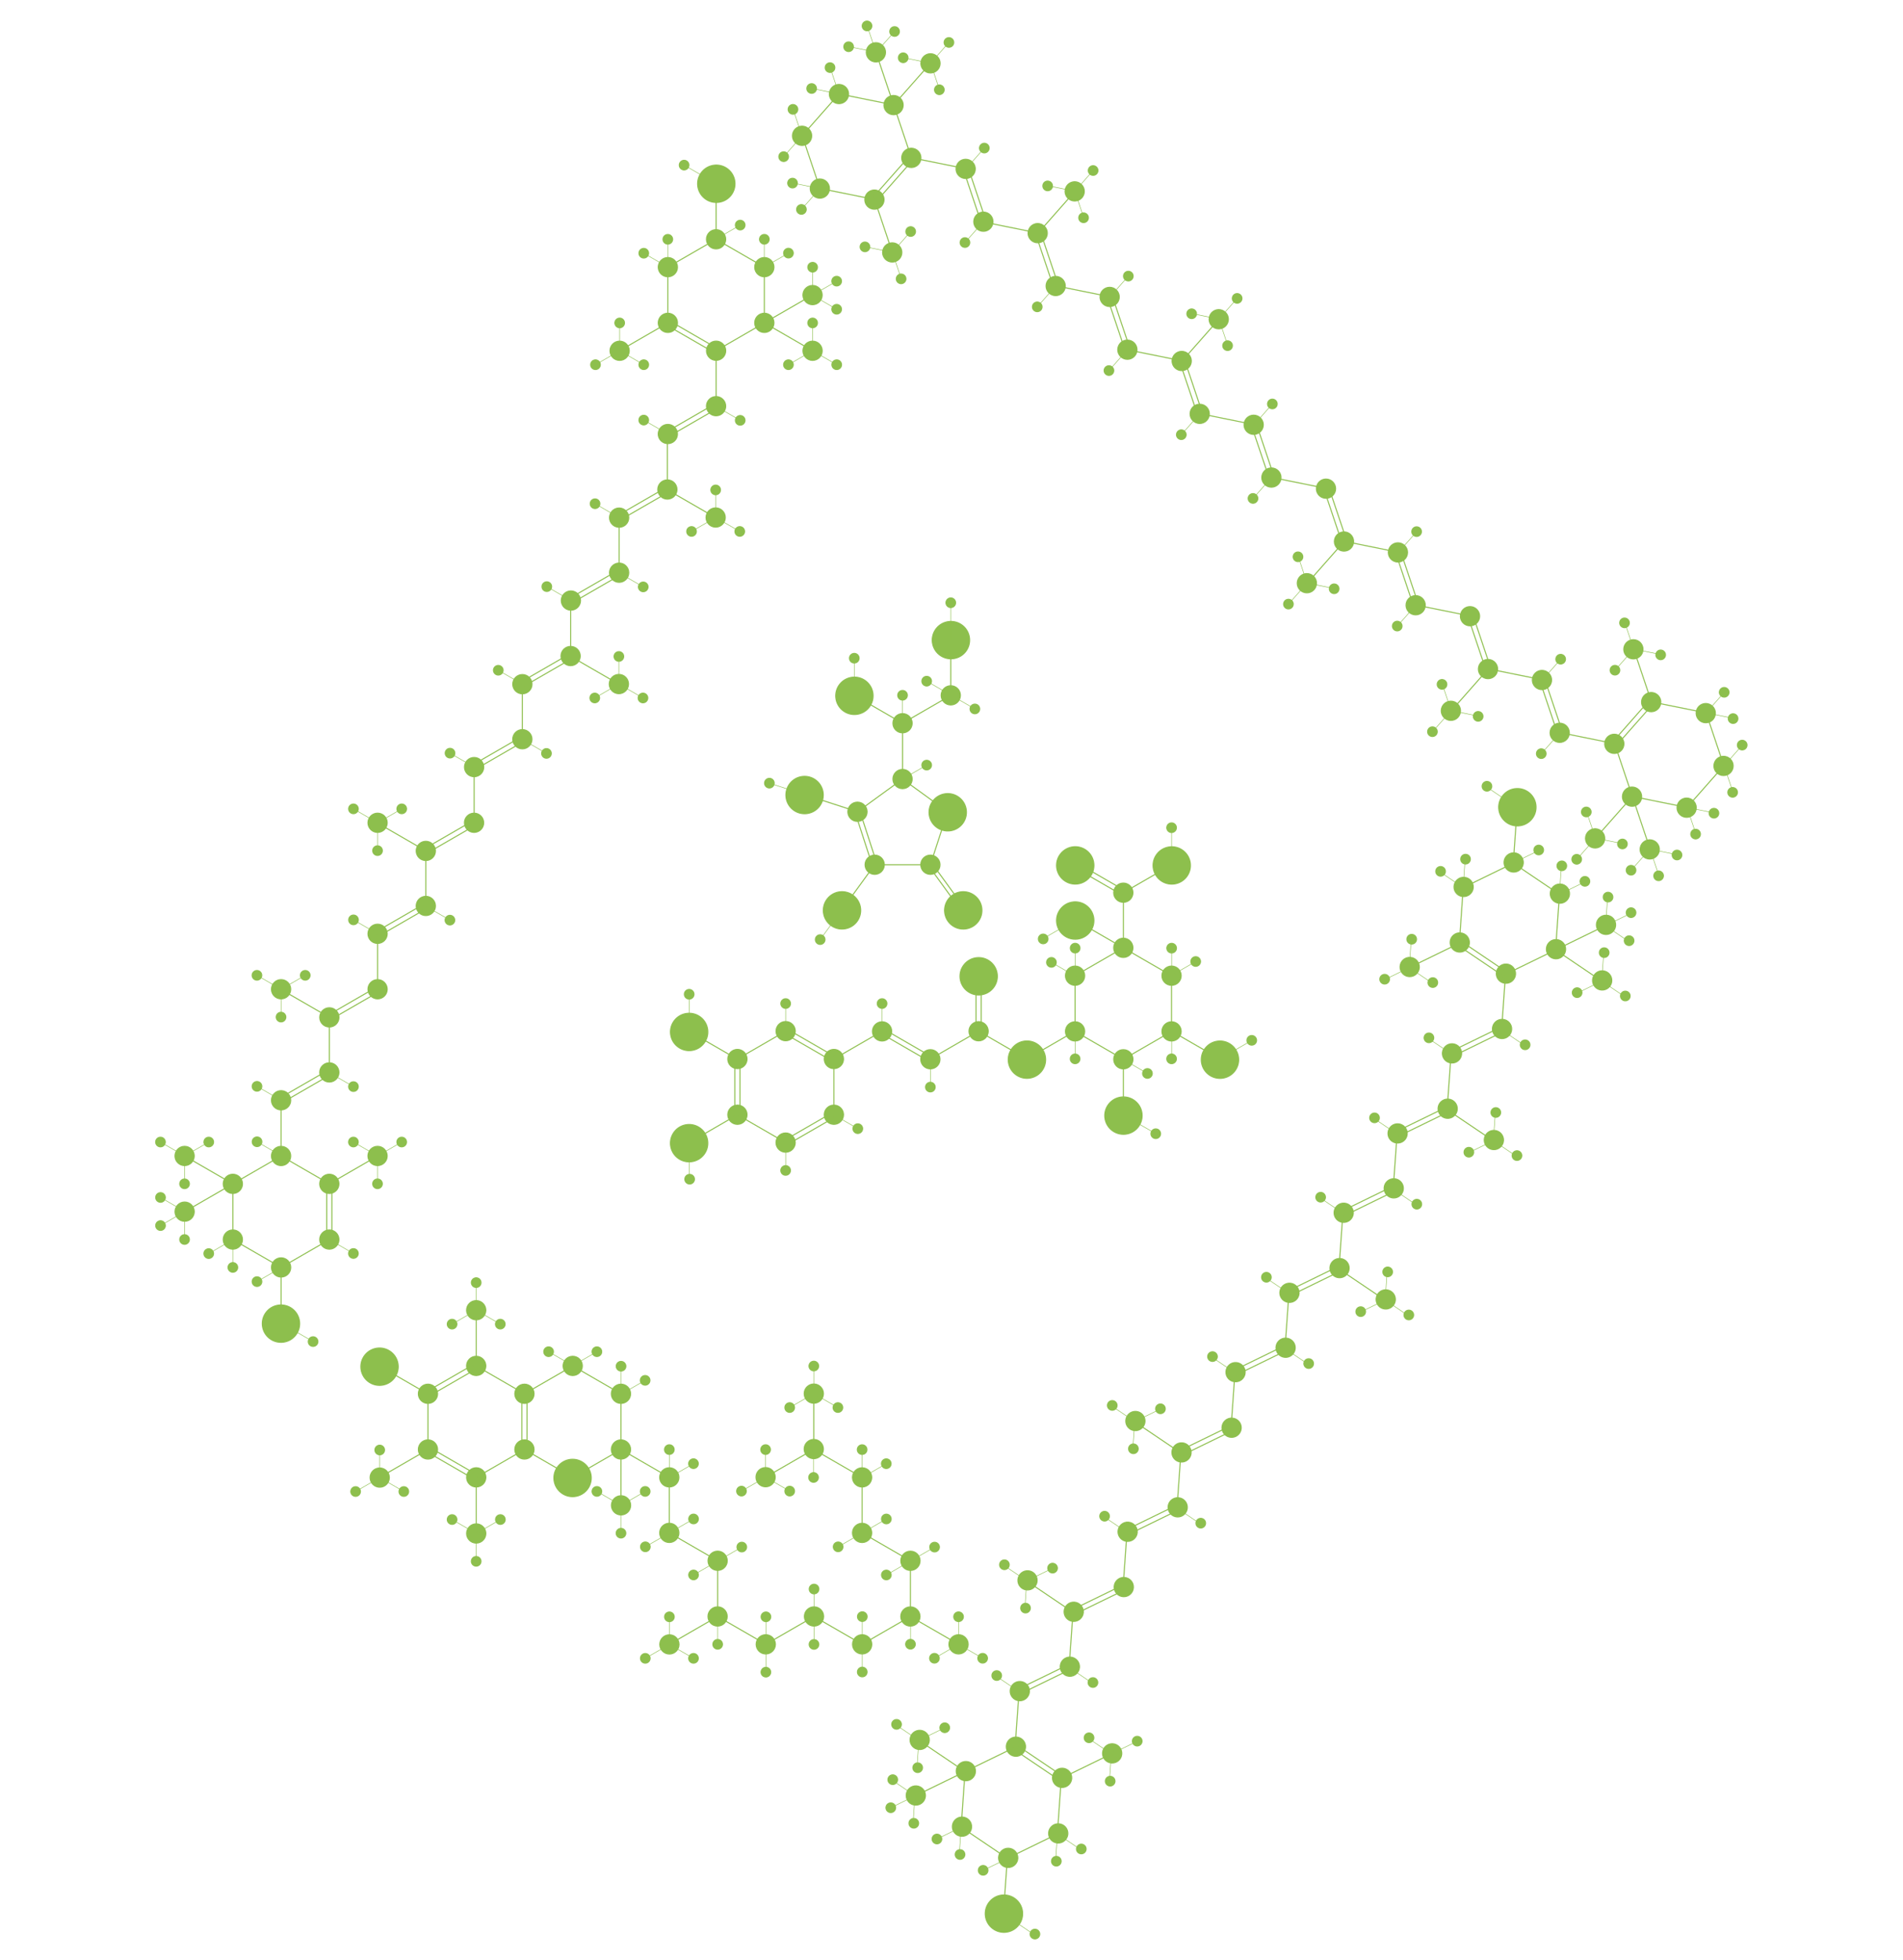 <?xml version="1.0" encoding="utf-8"?>
<!-- Generator: Adobe Illustrator 21.1.0, SVG Export Plug-In . SVG Version: 6.00 Build 0)  -->
<svg version="1.1" id="Layer_3" xmlns="http://www.w3.org/2000/svg" xmlns:xlink="http://www.w3.org/1999/xlink" x="0px" y="0px"
	 viewBox="0 0 7393 7616" style="enable-background:new 0 0 7393 7616;" xml:space="preserve">
<style type="text/css">
	.st0{fill:#8DBF4D;stroke:#8DBF4D;stroke-width:4;stroke-miterlimit:10;}
	.st1{fill:none;stroke:#8DBF4D;stroke-width:4;stroke-miterlimit:10;}
	.st2{fill:none;stroke:#8DBF4D;stroke-width:2;stroke-miterlimit:10;}
</style>
<title>amylase</title>
<g>
	
		<ellipse transform="matrix(0.198 -0.98 0.98 0.198 2198.118 8464.991)" class="st0" cx="6272.6" cy="2889.1" rx="37.4" ry="37.4"/>
	<line class="st1" x1="6272.7" y1="2889.1" x2="6341.6" y2="3094.2"/>
	
		<ellipse transform="matrix(0.198 -0.98 0.98 0.198 2052.397 8697.153)" class="st0" cx="6341.6" cy="3094.2" rx="37.4" ry="37.4"/>
	<line class="st1" x1="6341.6" y1="3094.2" x2="6553.7" y2="3137.1"/>
	
		<ellipse transform="matrix(0.198 -0.98 0.98 0.198 2180.468 8939.438)" class="st0" cx="6553.7" cy="3137.1" rx="37.4" ry="37.4"/>
	<line class="st1" x1="6553.7" y1="3137.1" x2="6697" y2="2974.8"/>
	
		<ellipse transform="matrix(0.198 -0.98 0.98 0.198 2454.49 8949.725)" class="st0" cx="6697" cy="2974.8" rx="37.4" ry="37.4"/>
	
		<ellipse transform="matrix(0.198 -0.98 0.98 0.198 2600.099 8717.622)" class="st0" cx="6628" cy="2769.7" rx="37.4" ry="37.4"/>
	<line class="st1" x1="6628.1" y1="2769.6" x2="6697" y2="2974.8"/>
	
		<ellipse transform="matrix(0.198 -0.98 0.98 0.198 2472.029 8475.338)" class="st0" cx="6415.8" cy="2726.9" rx="37.4" ry="37.4"/>
	<line class="st1" x1="6415.8" y1="2726.9" x2="6628" y2="2769.7"/>
	<line class="st1" x1="6060.5" y1="2846.2" x2="6272.6" y2="2889.1"/>
	<line class="st1" x1="6346.8" y1="2521.7" x2="6415.7" y2="2726.8"/>
	<line class="st1" x1="6198.3" y1="3256.5" x2="6341.6" y2="3094.2"/>
	<line class="st1" x1="6341.7" y1="3094.2" x2="6410.6" y2="3299.4"/>
	<g>
		<line class="st1" x1="6280.1" y1="2895.6" x2="6423.4" y2="2733.4"/>
		<line class="st1" x1="6265.1" y1="2882.4" x2="6408.3" y2="2720.1"/>
	</g>
	
		<ellipse transform="matrix(0.198 -0.98 0.98 0.198 2617.69 8243.064)" class="st0" cx="6346.7" cy="2521.7" rx="37.4" ry="37.4"/>
	<line class="st2" x1="6275.1" y1="2602.9" x2="6346.7" y2="2521.9"/>
	<line class="st2" x1="6346.7" y1="2521.7" x2="6452.8" y2="2543.1"/>
	<line class="st2" x1="6312.3" y1="2419" x2="6346.7" y2="2521.7"/>
	
		<ellipse transform="matrix(0.198 -0.98 0.98 0.198 2480.653 8238.006)" class="st0" cx="6275.1" cy="2602.9" rx="18.7" ry="18.7"/>
	
		<ellipse transform="matrix(0.198 -0.98 0.98 0.198 2690.692 8126.98)" class="st0" cx="6312.3" cy="2419" rx="18.7" ry="18.7"/>
	
		<ellipse transform="matrix(0.198 -0.98 0.98 0.198 2681.502 8364.324)" class="st0" cx="6452.7" cy="2543.3" rx="18.7" ry="18.7"/>
	
		<ellipse transform="matrix(0.198 -0.98 0.98 0.198 1778.428 8686.695)" class="st0" cx="6198.2" cy="3256.4" rx="37.4" ry="37.4"/>
	<line class="st2" x1="6126.6" y1="3337.7" x2="6198.2" y2="3256.6"/>
	<line class="st2" x1="6198.2" y1="3256.4" x2="6304.3" y2="3277.9"/>
	<line class="st2" x1="6163.8" y1="3153.8" x2="6198.2" y2="3256.4"/>
	
		<ellipse transform="matrix(0.198 -0.98 0.98 0.198 1641.39 8681.637)" class="st0" cx="6126.6" cy="3337.7" rx="18.7" ry="18.7"/>
	
		<ellipse transform="matrix(0.198 -0.98 0.98 0.198 1851.43 8570.61)" class="st0" cx="6163.8" cy="3153.8" rx="18.7" ry="18.7"/>
	
		<ellipse transform="matrix(0.198 -0.98 0.98 0.198 1842.239 8807.956)" class="st0" cx="6304.2" cy="3278.1" rx="18.7" ry="18.7"/>
	
		<ellipse transform="matrix(0.198 -0.98 0.98 0.198 1906.611 8928.92)" class="st0" cx="6410.3" cy="3299.2" rx="37.4" ry="37.4"/>
	<line class="st2" x1="6410.3" y1="3299.2" x2="6444.8" y2="3401.9"/>
	
		<ellipse transform="matrix(0.198 -0.98 0.98 0.198 1833.72 9044.945)" class="st0" cx="6444.8" cy="3401.8" rx="18.7" ry="18.7"/>
	<line class="st2" x1="6410.3" y1="3299.3" x2="6516.4" y2="3320.7"/>
	
		<ellipse transform="matrix(0.198 -0.98 0.98 0.198 1970.31 9050.24)" class="st0" cx="6516.3" cy="3320.9" rx="18.7" ry="18.7"/>
	<line class="st2" x1="6337.8" y1="3380.1" x2="6409.3" y2="3299.1"/>
	
		<ellipse transform="matrix(0.198 -0.98 0.98 0.198 1769.093 8922.684)" class="st0" cx="6337.8" cy="3380.1" rx="18.7" ry="18.7"/>
	<line class="st2" x1="6553.8" y1="3136.9" x2="6659.9" y2="3158.4"/>
	
		<ellipse transform="matrix(0.198 -0.98 0.98 0.198 2244.562 9060.692)" class="st0" cx="6659.9" cy="3158.5" rx="18.7" ry="18.7"/>
	<line class="st2" x1="6628" y1="2769.3" x2="6734.1" y2="2790.8"/>
	
		<ellipse transform="matrix(0.198 -0.98 0.98 0.198 2664.359 8838.646)" class="st0" cx="6734.1" cy="2791" rx="18.7" ry="18.7"/>
	<line class="st2" x1="6554.1" y1="3137.2" x2="6588.5" y2="3239.8"/>
	
		<ellipse transform="matrix(0.198 -0.98 0.98 0.198 2107.815 9055.911)" class="st0" cx="6588.6" cy="3239.7" rx="18.7" ry="18.7"/>
	<line class="st2" x1="6698" y1="2975" x2="6732.4" y2="3077.6"/>
	
		<ellipse transform="matrix(0.198 -0.98 0.98 0.198 2382.192 9066.87)" class="st0" cx="6732.5" cy="3077.5" rx="18.7" ry="18.7"/>
	<line class="st2" x1="6628" y1="2769.7" x2="6699.5" y2="2688.7"/>
	
		<ellipse transform="matrix(0.198 -0.98 0.98 0.198 2736.913 8722.799)" class="st0" cx="6699.5" cy="2688.7" rx="18.7" ry="18.7"/>
	
		<ellipse transform="matrix(0.198 -0.98 0.98 0.198 2070.048 8222.707)" class="st0" cx="6060.5" cy="2846.2" rx="37.4" ry="37.4"/>
	
		<ellipse transform="matrix(0.198 -0.98 0.98 0.198 2215.828 7990.657)" class="st0" cx="5991.5" cy="2641.1" rx="37.4" ry="37.4"/>
	<g>
		<line class="st1" x1="6050.9" y1="2849.4" x2="5982" y2="2644.3"/>
		<line class="st1" x1="6069.9" y1="2843" x2="6000.9" y2="2637.9"/>
	</g>
	<line class="st1" x1="5638.6" y1="2760.9" x2="5781.9" y2="2598.6"/>
	
		<ellipse transform="matrix(0.198 -0.98 0.98 0.198 2089.349 7751.112)" class="st0" cx="5781.9" cy="2598.6" rx="37.4" ry="37.4"/>
	<line class="st1" x1="5781.9" y1="2598.6" x2="5994" y2="2641.5"/>
	<line class="st2" x1="5988.9" y1="2927.2" x2="6060.5" y2="2846.2"/>
	
		<ellipse transform="matrix(0.198 -0.98 0.98 0.198 1933.234 8217.53)" class="st0" cx="5988.9" cy="2927.2" rx="18.7" ry="18.7"/>
	<line class="st2" x1="5992.5" y1="2641.2" x2="6064.1" y2="2560.2"/>
	
		<ellipse transform="matrix(0.198 -0.98 0.98 0.198 2353.345 7996.894)" class="st0" cx="6064.1" cy="2560.2" rx="18.7" ry="18.7"/>
	
		<ellipse transform="matrix(0.198 -0.98 0.98 0.198 1814.735 7739.706)" class="st0" cx="5637.6" cy="2760.8" rx="37.4" ry="37.4"/>
	<line class="st2" x1="5566" y1="2842" x2="5637.6" y2="2760.9"/>
	<line class="st2" x1="5637.6" y1="2760.8" x2="5743.7" y2="2782.2"/>
	<line class="st2" x1="5603.2" y1="2658.1" x2="5637.6" y2="2760.8"/>
	
		<ellipse transform="matrix(0.198 -0.98 0.98 0.198 1677.698 7734.648)" class="st0" cx="5566" cy="2842" rx="18.7" ry="18.7"/>
	
		<ellipse transform="matrix(0.198 -0.98 0.98 0.198 1887.737 7623.622)" class="st0" cx="5603.2" cy="2658.1" rx="18.7" ry="18.7"/>
	
		<ellipse transform="matrix(0.198 -0.98 0.98 0.198 1878.546 7860.966)" class="st0" cx="5743.6" cy="2782.4" rx="18.7" ry="18.7"/>
	
		<ellipse transform="matrix(0.198 -0.98 0.98 0.198 2234.478 7517.831)" class="st0" cx="5711.9" cy="2393.3" rx="37.4" ry="37.4"/>
	<g>
		<line class="st1" x1="5772.4" y1="2601.8" x2="5703.4" y2="2396.7"/>
		<line class="st1" x1="5791.3" y1="2595.4" x2="5722.4" y2="2390.3"/>
	</g>
	<line class="st1" x1="5500.7" y1="2350.6" x2="5712.9" y2="2393.5"/>
	
		<ellipse transform="matrix(0.198 -0.98 0.98 0.198 2106.999 7276.666)" class="st0" cx="5500.7" cy="2350.6" rx="37.4" ry="37.4"/>
	
		<ellipse transform="matrix(0.198 -0.98 0.98 0.198 2252.78 7044.616)" class="st0" cx="5431.8" cy="2145.5" rx="37.4" ry="37.4"/>
	<g>
		<line class="st1" x1="5491.3" y1="2353.8" x2="5422.4" y2="2148.7"/>
		<line class="st1" x1="5510.3" y1="2347.4" x2="5441.3" y2="2142.3"/>
	</g>
	<line class="st1" x1="5079" y1="2265.5" x2="5222.3" y2="2103.1"/>
	
		<ellipse transform="matrix(0.198 -0.98 0.98 0.198 2126.247 6805.242)" class="st0" cx="5222.3" cy="2103.1" rx="37.4" ry="37.4"/>
	<line class="st1" x1="5222.3" y1="2103.1" x2="5434.4" y2="2146"/>
	<line class="st2" x1="5429.2" y1="2431.6" x2="5500.7" y2="2350.6"/>
	
		<ellipse transform="matrix(0.198 -0.98 0.98 0.198 1970.186 7271.49)" class="st0" cx="5429.2" cy="2431.6" rx="18.7" ry="18.7"/>
	<line class="st2" x1="5432.8" y1="2145.7" x2="5504.4" y2="2064.7"/>
	
		<ellipse transform="matrix(0.198 -0.98 0.98 0.198 2390.185 7050.912)" class="st0" cx="5504.4" cy="2064.7" rx="18.7" ry="18.7"/>
	
		<ellipse transform="matrix(0.198 -0.98 0.98 0.198 1851.746 6793.776)" class="st0" cx="5078" cy="2265.2" rx="37.4" ry="37.4"/>
	<line class="st2" x1="5006.4" y1="2346.4" x2="5078" y2="2265.4"/>
	<line class="st2" x1="5078" y1="2265.2" x2="5184" y2="2286.6"/>
	<line class="st2" x1="5043.5" y1="2162.5" x2="5078" y2="2265.2"/>
	
		<ellipse transform="matrix(0.198 -0.98 0.98 0.198 1714.708 6788.718)" class="st0" cx="5006.4" cy="2346.4" rx="18.7" ry="18.7"/>
	
		<ellipse transform="matrix(0.198 -0.98 0.98 0.198 1924.748 6677.692)" class="st0" cx="5043.5" cy="2162.5" rx="18.7" ry="18.7"/>
	
		<ellipse transform="matrix(0.198 -0.98 0.98 0.198 1915.557 6915.037)" class="st0" cx="5184" cy="2286.8" rx="18.7" ry="18.7"/>
	
		<ellipse transform="matrix(0.198 -0.98 0.98 0.198 2271.377 6571.961)" class="st0" cx="5152.2" cy="1897.8" rx="37.4" ry="37.4"/>
	<g>
		<line class="st1" x1="5212.7" y1="2106.3" x2="5143.8" y2="1901.2"/>
		<line class="st1" x1="5231.7" y1="2099.9" x2="5162.7" y2="1894.8"/>
	</g>
	<line class="st1" x1="4940.2" y1="1854.7" x2="5152.3" y2="1897.6"/>
	
		<ellipse transform="matrix(0.198 -0.98 0.98 0.198 2143.53 6329.558)" class="st0" cx="4940.2" cy="1854.7" rx="37.4" ry="37.4"/>
	
		<ellipse transform="matrix(0.198 -0.98 0.98 0.198 2289.31 6097.508)" class="st0" cx="4871.2" cy="1649.6" rx="37.4" ry="37.4"/>
	<g>
		<line class="st1" x1="4930.7" y1="1857.9" x2="4861.7" y2="1652.8"/>
		<line class="st1" x1="4949.6" y1="1851.5" x2="4880.7" y2="1646.4"/>
	</g>
	
		<ellipse transform="matrix(0.198 -0.98 0.98 0.198 2162.831 5857.963)" class="st0" cx="4661.6" cy="1607.1" rx="37.4" ry="37.4"/>
	<line class="st1" x1="4661.6" y1="1607.1" x2="4873.7" y2="1650"/>
	<line class="st2" x1="4868.6" y1="1935.8" x2="4940.2" y2="1854.7"/>
	
		<ellipse transform="matrix(0.198 -0.98 0.98 0.198 2006.716 6324.382)" class="st0" cx="4868.6" cy="1935.8" rx="18.7" ry="18.7"/>
	<line class="st2" x1="4872.2" y1="1649.7" x2="4943.8" y2="1568.7"/>
	
		<ellipse transform="matrix(0.198 -0.98 0.98 0.198 2426.827 6103.745)" class="st0" cx="4943.8" cy="1568.7" rx="18.7" ry="18.7"/>
	
		<ellipse transform="matrix(0.198 -0.98 0.98 0.198 2307.96 5624.682)" class="st0" cx="4591.6" cy="1401.8" rx="37.4" ry="37.4"/>
	<g>
		<line class="st1" x1="4652.1" y1="1610.3" x2="4583.1" y2="1405.2"/>
		<line class="st1" x1="4671" y1="1603.9" x2="4602.1" y2="1398.8"/>
	</g>
	<line class="st2" x1="4590" y1="1688.2" x2="4661.6" y2="1607.1"/>
	
		<ellipse transform="matrix(0.198 -0.98 0.98 0.198 2026.017 5852.787)" class="st0" cx="4590" cy="1688.2" rx="18.7" ry="18.7"/>
	<line class="st1" x1="4379.5" y1="1358.9" x2="4591.6" y2="1401.8"/>
	<line class="st1" x1="4592.7" y1="1402" x2="4736" y2="1239.7"/>
	
		<ellipse transform="matrix(0.198 -0.98 0.98 0.198 2582.278 5635.529)" class="st0" cx="4735.4" cy="1239.6" rx="37.4" ry="37.4"/>
	<line class="st2" x1="4735.4" y1="1239.6" x2="4806.9" y2="1158.5"/>
	<line class="st2" x1="4629.3" y1="1218.1" x2="4735.4" y2="1239.6"/>
	<line class="st2" x1="4735.4" y1="1239.6" x2="4769.8" y2="1342.2"/>
	
		<ellipse transform="matrix(0.198 -0.98 0.98 0.198 2509.388 5751.554)" class="st0" cx="4769.8" cy="1342.1" rx="18.7" ry="18.7"/>
	
		<ellipse transform="matrix(0.198 -0.98 0.98 0.198 2719.092 5640.706)" class="st0" cx="4806.9" cy="1158.5" rx="18.7" ry="18.7"/>
	
		<ellipse transform="matrix(0.198 -0.98 0.98 0.198 2518.835 5515.506)" class="st0" cx="4630.3" cy="1218.3" rx="18.7" ry="18.7"/>
	
		<ellipse transform="matrix(0.198 -0.98 0.98 0.198 2181.595 5382.642)" class="st0" cx="4380.5" cy="1358" rx="37.4" ry="37.4"/>
	
		<ellipse transform="matrix(0.198 -0.98 0.98 0.198 2327.375 5150.592)" class="st0" cx="4311.5" cy="1152.9" rx="37.4" ry="37.4"/>
	<g>
		<line class="st1" x1="4371" y1="1361.2" x2="4302" y2="1156.1"/>
		<line class="st1" x1="4389.9" y1="1354.8" x2="4321" y2="1149.7"/>
	</g>
	
		<ellipse transform="matrix(0.198 -0.98 0.98 0.198 2200.784 4911.107)" class="st0" cx="4101.9" cy="1110.5" rx="37.4" ry="37.4"/>
	<line class="st1" x1="4101.9" y1="1110.5" x2="4314" y2="1153.4"/>
	<line class="st2" x1="4308.9" y1="1439" x2="4380.5" y2="1358"/>
	
		<ellipse transform="matrix(0.198 -0.98 0.98 0.198 2044.781 5377.466)" class="st0" cx="4308.9" cy="1439" rx="18.7" ry="18.7"/>
	<line class="st2" x1="4312.5" y1="1153.1" x2="4384.1" y2="1072.1"/>
	
		<ellipse transform="matrix(0.198 -0.98 0.98 0.198 2464.78 5156.888)" class="st0" cx="4384.1" cy="1072.1" rx="18.7" ry="18.7"/>
	
		<ellipse transform="matrix(0.198 -0.98 0.98 0.198 2345.913 4677.825)" class="st0" cx="4031.9" cy="905.2" rx="37.4" ry="37.4"/>
	<g>
		<line class="st1" x1="4092.4" y1="1113.7" x2="4023.4" y2="908.6"/>
		<line class="st1" x1="4111.3" y1="1107.3" x2="4042.4" y2="902.2"/>
	</g>
	<line class="st2" x1="4030.3" y1="1191.5" x2="4101.9" y2="1110.5"/>
	
		<ellipse transform="matrix(0.198 -0.98 0.98 0.198 2063.97 4905.93)" class="st0" cx="4030.3" cy="1191.5" rx="18.7" ry="18.7"/>
	<line class="st1" x1="3819.8" y1="862.3" x2="4031.9" y2="905.2"/>
	<line class="st1" x1="4033" y1="905.4" x2="4176.3" y2="743.1"/>
	
		<ellipse transform="matrix(0.198 -0.98 0.98 0.198 2620.343 4688.613)" class="st0" cx="4175.7" cy="742.8" rx="37.4" ry="37.4"/>
	<line class="st2" x1="4175.7" y1="742.8" x2="4247.3" y2="661.8"/>
	<line class="st2" x1="4069.6" y1="721.4" x2="4175.7" y2="742.8"/>
	<line class="st2" x1="4175.7" y1="742.8" x2="4210.1" y2="845.5"/>
	
		<ellipse transform="matrix(0.198 -0.98 0.98 0.198 2547.453 4804.638)" class="st0" cx="4210.2" cy="845.4" rx="18.7" ry="18.7"/>
	
		<ellipse transform="matrix(0.198 -0.98 0.98 0.198 2757.156 4693.79)" class="st0" cx="4247.3" cy="661.8" rx="18.7" ry="18.7"/>
	
		<ellipse transform="matrix(0.198 -0.98 0.98 0.198 2556.9 4568.59)" class="st0" cx="4070.6" cy="721.6" rx="18.7" ry="18.7"/>
	
		<ellipse transform="matrix(0.198 -0.98 0.98 0.198 2220.331 4435.372)" class="st0" cx="3820.9" cy="860.7" rx="37.4" ry="37.4"/>
	
		<ellipse transform="matrix(0.198 -0.98 0.98 0.198 2366.111 4203.321)" class="st0" cx="3752" cy="655.6" rx="37.4" ry="37.4"/>
	<g>
		<line class="st1" x1="3811.5" y1="863.9" x2="3742.6" y2="658.8"/>
		<line class="st1" x1="3830.4" y1="857.5" x2="3761.5" y2="652.4"/>
	</g>
	<line class="st2" x1="3749.3" y1="941.7" x2="3820.9" y2="860.7"/>
	
		<ellipse transform="matrix(0.198 -0.98 0.98 0.198 2083.517 4430.195)" class="st0" cx="3749.3" cy="941.7" rx="18.7" ry="18.7"/>
	<line class="st2" x1="3753" y1="655.7" x2="3824.5" y2="574.6"/>
	
		<ellipse transform="matrix(0.198 -0.98 0.98 0.198 2503.629 4209.558)" class="st0" cx="3824.5" cy="574.6" rx="18.7" ry="18.7"/>
	
		<ellipse transform="matrix(0.198 -0.98 0.98 0.198 2238.744 3962.097)" class="st0" cx="3540.9" cy="612.8" rx="37.4" ry="37.4"/>
	<line class="st1" x1="3540.8" y1="612.8" x2="3471.8" y2="407.7"/>
	
		<ellipse transform="matrix(0.198 -0.98 0.98 0.198 2384.465 3729.935)" class="st0" cx="3471.8" cy="407.7" rx="37.4" ry="37.4"/>
	<line class="st1" x1="3471.8" y1="407.7" x2="3259.7" y2="364.8"/>
	
		<ellipse transform="matrix(0.198 -0.98 0.98 0.198 2256.394 3487.651)" class="st0" cx="3259.7" cy="364.8" rx="37.4" ry="37.4"/>
	<line class="st1" x1="3259.7" y1="364.8" x2="3116.4" y2="527.1"/>
	
		<ellipse transform="matrix(0.198 -0.98 0.98 0.198 1982.372 3477.364)" class="st0" cx="3116.4" cy="527.1" rx="37.4" ry="37.4"/>
	
		<ellipse transform="matrix(0.198 -0.98 0.98 0.198 1836.764 3709.467)" class="st0" cx="3185.5" cy="732.2" rx="37.4" ry="37.4"/>
	<line class="st1" x1="3185.4" y1="732.2" x2="3116.4" y2="527.1"/>
	
		<ellipse transform="matrix(0.198 -0.98 0.98 0.198 1964.834 3951.751)" class="st0" cx="3397.6" cy="775" rx="37.4" ry="37.4"/>
	<line class="st1" x1="3397.6" y1="775" x2="3185.5" y2="732.2"/>
	<line class="st1" x1="3753" y1="655.7" x2="3540.9" y2="612.8"/>
	<line class="st1" x1="3466.6" y1="980.2" x2="3397.7" y2="775.1"/>
	<line class="st1" x1="3615.1" y1="245.4" x2="3471.8" y2="407.7"/>
	<line class="st1" x1="3471.7" y1="407.6" x2="3402.8" y2="202.5"/>
	<g>
		<line class="st1" x1="3533.3" y1="606.3" x2="3390" y2="768.5"/>
		<line class="st1" x1="3548.3" y1="619.5" x2="3405.1" y2="781.8"/>
	</g>
	
		<ellipse transform="matrix(0.198 -0.98 0.98 0.198 1819.232 4184.137)" class="st0" cx="3466.8" cy="980.2" rx="37.4" ry="37.4"/>
	<line class="st2" x1="3538.4" y1="899" x2="3466.9" y2="980"/>
	<line class="st2" x1="3466.8" y1="980.2" x2="3360.8" y2="958.8"/>
	<line class="st2" x1="3501.3" y1="1082.9" x2="3466.8" y2="980.2"/>
	
		<ellipse transform="matrix(0.198 -0.98 0.98 0.198 1956.269 4189.195)" class="st0" cx="3538.4" cy="899" rx="18.7" ry="18.7"/>
	
		<ellipse transform="matrix(0.198 -0.98 0.98 0.198 1746.229 4300.221)" class="st0" cx="3501.3" cy="1082.9" rx="18.7" ry="18.7"/>
	
		<ellipse transform="matrix(0.198 -0.98 0.98 0.198 1755.42 4062.876)" class="st0" cx="3360.8" cy="958.6" rx="18.7" ry="18.7"/>
	
		<ellipse transform="matrix(0.198 -0.98 0.98 0.198 2658.494 3740.505)" class="st0" cx="3615.3" cy="245.5" rx="37.4" ry="37.4"/>
	<line class="st2" x1="3686.9" y1="164.3" x2="3615.4" y2="245.3"/>
	<line class="st2" x1="3615.3" y1="245.5" x2="3509.3" y2="224"/>
	<line class="st2" x1="3649.8" y1="348.1" x2="3615.3" y2="245.5"/>
	
		<ellipse transform="matrix(0.198 -0.98 0.98 0.198 2795.532 3745.564)" class="st0" cx="3686.9" cy="164.3" rx="18.7" ry="18.7"/>
	
		<ellipse transform="matrix(0.198 -0.98 0.98 0.198 2585.492 3856.59)" class="st0" cx="3649.8" cy="348.1" rx="18.7" ry="18.7"/>
	
		<ellipse transform="matrix(0.198 -0.98 0.98 0.198 2594.682 3619.245)" class="st0" cx="3509.3" cy="223.8" rx="18.7" ry="18.7"/>
	
		<ellipse transform="matrix(0.198 -0.98 0.98 0.198 2530.311 3498.28)" class="st0" cx="3403.2" cy="202.7" rx="37.4" ry="37.4"/>
	<line class="st2" x1="3403.2" y1="202.7" x2="3368.7" y2="100"/>
	
		<ellipse transform="matrix(0.198 -0.98 0.98 0.198 2603.201 3382.255)" class="st0" cx="3368.7" cy="100.1" rx="18.7" ry="18.7"/>
	<line class="st2" x1="3403.2" y1="202.6" x2="3297.1" y2="181.2"/>
	
		<ellipse transform="matrix(0.198 -0.98 0.98 0.198 2466.612 3376.961)" class="st0" cx="3297.2" cy="181" rx="18.7" ry="18.7"/>
	<line class="st2" x1="3475.8" y1="121.8" x2="3404.2" y2="202.8"/>
	
		<ellipse transform="matrix(0.198 -0.98 0.98 0.198 2667.828 3504.517)" class="st0" cx="3475.8" cy="121.8" rx="18.7" ry="18.7"/>
	<line class="st2" x1="3259.6" y1="365" x2="3153.5" y2="343.5"/>
	
		<ellipse transform="matrix(0.198 -0.98 0.98 0.198 2192.3 3366.397)" class="st0" cx="3153.6" cy="343.3" rx="18.7" ry="18.7"/>
	<line class="st2" x1="3185.4" y1="732.6" x2="3079.3" y2="711.1"/>
	
		<ellipse transform="matrix(0.198 -0.98 0.98 0.198 1772.504 3588.443)" class="st0" cx="3079.4" cy="710.9" rx="18.7" ry="18.7"/>
	<line class="st2" x1="3259.3" y1="364.7" x2="3224.9" y2="262.1"/>
	
		<ellipse transform="matrix(0.198 -0.98 0.98 0.198 2329.048 3371.178)" class="st0" cx="3224.9" cy="262.2" rx="18.7" ry="18.7"/>
	<line class="st2" x1="3115.4" y1="526.9" x2="3081" y2="424.3"/>
	
		<ellipse transform="matrix(0.198 -0.98 0.98 0.198 2054.671 3360.219)" class="st0" cx="3081" cy="424.4" rx="18.7" ry="18.7"/>
	<line class="st2" x1="3185.5" y1="732.2" x2="3113.9" y2="813.2"/>
	
		<ellipse transform="matrix(0.198 -0.98 0.98 0.198 1699.95 3704.29)" class="st0" cx="3113.9" cy="813.2" rx="18.7" ry="18.7"/>
	<line class="st2" x1="6698" y1="2975" x2="6769.6" y2="2893.9"/>
	
		<ellipse transform="matrix(0.198 -0.98 0.98 0.198 2591.896 8956.021)" class="st0" cx="6769.6" cy="2893.9" rx="18.7" ry="18.7"/>
	<line class="st2" x1="3116.4" y1="527.1" x2="3044.9" y2="608.2"/>
	
		<ellipse transform="matrix(0.198 -0.98 0.98 0.198 1845.559 3472.187)" class="st0" cx="3044.9" cy="608.2" rx="18.7" ry="18.7"/>
</g>
<g>
	<circle class="st0" cx="1092" cy="4491.1" r="37.4"/>
	<line class="st1" x1="1092" y1="4491.2" x2="904.6" y2="4599.4"/>
	<circle class="st0" cx="904.6" cy="4599.4" r="37.4"/>
	<line class="st1" x1="904.6" y1="4599.4" x2="904.6" y2="4815.8"/>
	<circle class="st0" cx="904.6" cy="4815.8" r="37.4"/>
	<line class="st1" x1="904.6" y1="4815.8" x2="1092.1" y2="4924.1"/>
	<circle class="st0" cx="1092.1" cy="4924.1" r="37.4"/>
	<circle class="st0" cx="1279.4" cy="4815.8" r="37.4"/>
	<line class="st1" x1="1279.5" y1="4815.9" x2="1092.1" y2="4924.1"/>
	<circle class="st0" cx="1279.4" cy="4599.4" r="37.4"/>
	<line class="st1" x1="1092" y1="4274.7" x2="1092" y2="4491.1"/>
	<line class="st1" x1="1466.8" y1="4491.1" x2="1279.4" y2="4599.3"/>
	<line class="st1" x1="717.2" y1="4491.1" x2="904.6" y2="4599.4"/>
	<line class="st1" x1="904.6" y1="4599.5" x2="717.2" y2="4707.7"/>
	<line class="st1" x1="1092.1" y1="4924.1" x2="1092.1" y2="5140.5"/>
	
		<ellipse transform="matrix(0.622 -0.783 0.783 0.622 -3613.131 2800.559)" class="st0" cx="1092.6" cy="5140.6" rx="72.6" ry="72.6"/>
	<line class="st2" x1="1216.3" y1="5212.2" x2="1092.1" y2="5140.5"/>
	<circle class="st0" cx="1216.3" cy="5212.2" r="18.7"/>
	<circle class="st0" cx="1466.8" cy="4491" r="37.4"/>
	<line class="st2" x1="1373" y1="4436.9" x2="1466.6" y2="4491"/>
	<line class="st2" x1="1466.8" y1="4491" x2="1466.8" y2="4599.2"/>
	<line class="st2" x1="1560.6" y1="4436.9" x2="1466.8" y2="4491"/>
	<circle class="st0" cx="1373" cy="4436.9" r="18.7"/>
	<circle class="st0" cx="1560.6" cy="4436.9" r="18.7"/>
	<circle class="st0" cx="1466.6" cy="4599.2" r="18.7"/>
	<circle class="st0" cx="717.2" cy="4491" r="37.4"/>
	<line class="st2" x1="623.4" y1="4436.9" x2="717" y2="4491"/>
	<line class="st2" x1="717.2" y1="4491" x2="717.2" y2="4599.2"/>
	<line class="st2" x1="811" y1="4436.9" x2="717.2" y2="4491"/>
	<circle class="st0" cx="623.4" cy="4436.9" r="18.7"/>
	<circle class="st0" cx="811" cy="4436.9" r="18.7"/>
	<circle class="st0" cx="717" cy="4599.2" r="18.7"/>
	<circle class="st0" cx="717.3" cy="4707.4" r="37.4"/>
	<line class="st2" x1="717.3" y1="4707.4" x2="623.5" y2="4761.5"/>
	<circle class="st0" cx="623.6" cy="4761.5" r="18.7"/>
	<line class="st2" x1="717.2" y1="4707.4" x2="717.2" y2="4815.6"/>
	<circle class="st0" cx="717" cy="4815.6" r="18.7"/>
	<line class="st2" x1="623.6" y1="4652.3" x2="717.2" y2="4706.4"/>
	<circle class="st0" cx="623.6" cy="4652.3" r="18.7"/>
	<line class="st2" x1="904.8" y1="4815.9" x2="904.8" y2="4924.1"/>
	<circle class="st0" cx="904.6" cy="4924.1" r="18.7"/>
	<line class="st2" x1="904.6" y1="4816.2" x2="810.8" y2="4870.3"/>
	<circle class="st0" cx="810.9" cy="4870.3" r="18.7"/>
	<line class="st2" x1="1092.1" y1="4925.1" x2="998.3" y2="4979.2"/>
	<circle class="st0" cx="998.4" cy="4979.2" r="18.7"/>
	<line class="st2" x1="1279.4" y1="4815.8" x2="1373" y2="4869.9"/>
	<circle class="st0" cx="1373" cy="4869.9" r="18.7"/>
	<circle class="st0" cx="1092" cy="4274.7" r="37.4"/>
	<circle class="st0" cx="1279.4" cy="4166.5" r="37.4"/>
	<g>
		<line class="st1" x1="1087" y1="4266" x2="1274.4" y2="4157.8"/>
		<line class="st1" x1="1097" y1="4283.3" x2="1284.4" y2="4175.1"/>
	</g>
	<line class="st1" x1="1092" y1="3844.3" x2="1279.5" y2="3952.6"/>
	<circle class="st0" cx="1279.5" cy="3952.6" r="37.4"/>
	<line class="st1" x1="1279.5" y1="3952.6" x2="1279.5" y2="4169"/>
	<line class="st2" x1="998.4" y1="4220.6" x2="1092" y2="4274.7"/>
	<circle class="st0" cx="998.4" cy="4220.6" r="18.7"/>
	<line class="st2" x1="1279.5" y1="4167.5" x2="1373.1" y2="4221.6"/>
	<circle class="st0" cx="1373.1" cy="4221.6" r="18.7"/>
	<circle class="st0" cx="1092" cy="3843.3" r="37.4"/>
	<line class="st2" x1="998.2" y1="3789.2" x2="1091.8" y2="3843.3"/>
	<line class="st2" x1="1092" y1="3843.3" x2="1092" y2="3951.5"/>
	<line class="st2" x1="1185.8" y1="3789.2" x2="1092" y2="3843.3"/>
	<circle class="st0" cx="998.2" cy="3789.2" r="18.7"/>
	<circle class="st0" cx="1185.8" cy="3789.2" r="18.7"/>
	<circle class="st0" cx="1091.8" cy="3951.5" r="18.7"/>
	<circle class="st0" cx="1466.9" cy="3843.3" r="37.4"/>
	<g>
		<line class="st1" x1="1274.5" y1="3943.9" x2="1461.9" y2="3835.7"/>
		<line class="st1" x1="1284.5" y1="3961.2" x2="1471.9" y2="3853"/>
	</g>
	<line class="st1" x1="1466.9" y1="3627.9" x2="1466.9" y2="3844.3"/>
	<circle class="st0" cx="1466.9" cy="3627.9" r="37.4"/>
	<circle class="st0" cx="1654.3" cy="3519.7" r="37.4"/>
	<g>
		<line class="st1" x1="1461.9" y1="3619.3" x2="1649.3" y2="3511.1"/>
		<line class="st1" x1="1471.9" y1="3636.6" x2="1659.3" y2="3528.4"/>
	</g>
	<line class="st1" x1="1466.8" y1="3197.6" x2="1654.3" y2="3305.9"/>
	<circle class="st0" cx="1654.3" cy="3305.9" r="37.4"/>
	<line class="st1" x1="1654.3" y1="3305.9" x2="1654.3" y2="3522.3"/>
	<line class="st2" x1="1373.3" y1="3573.8" x2="1466.9" y2="3627.9"/>
	<circle class="st0" cx="1373.3" cy="3573.8" r="18.7"/>
	<line class="st2" x1="1654.3" y1="3520.7" x2="1747.9" y2="3574.8"/>
	<circle class="st0" cx="1747.9" cy="3574.8" r="18.7"/>
	<circle class="st0" cx="1466.9" cy="3196.6" r="37.4"/>
	<line class="st2" x1="1373.1" y1="3142.5" x2="1466.7" y2="3196.6"/>
	<line class="st2" x1="1466.9" y1="3196.6" x2="1466.9" y2="3304.8"/>
	<line class="st2" x1="1560.7" y1="3142.5" x2="1466.9" y2="3196.6"/>
	<circle class="st0" cx="1373.1" cy="3142.5" r="18.7"/>
	<circle class="st0" cx="1560.7" cy="3142.5" r="18.7"/>
	<circle class="st0" cx="1466.7" cy="3304.8" r="18.7"/>
	<circle class="st0" cx="1841.7" cy="3196.6" r="37.4"/>
	<g>
		<line class="st1" x1="1649.3" y1="3297.2" x2="1836.7" y2="3189"/>
		<line class="st1" x1="1659.3" y1="3314.5" x2="1846.7" y2="3206.3"/>
	</g>
	<line class="st1" x1="1841.9" y1="2980.2" x2="1841.9" y2="3196.6"/>
	<circle class="st0" cx="1841.9" cy="2980.2" r="37.4"/>
	<circle class="st0" cx="2029.3" cy="2872" r="37.4"/>
	<g>
		<line class="st1" x1="1836.9" y1="2971.5" x2="2024.3" y2="2863.3"/>
		<line class="st1" x1="1846.9" y1="2988.8" x2="2034.3" y2="2880.6"/>
	</g>
	<circle class="st0" cx="2029.4" cy="2658.1" r="37.4"/>
	<line class="st1" x1="2029.4" y1="2658.1" x2="2029.4" y2="2874.5"/>
	<line class="st2" x1="1748.3" y1="2926.1" x2="1841.9" y2="2980.2"/>
	<circle class="st0" cx="1748.3" cy="2926.1" r="18.7"/>
	<line class="st2" x1="2029.4" y1="2873" x2="2123" y2="2927.1"/>
	<circle class="st0" cx="2123" cy="2927.1" r="18.7"/>
	<circle class="st0" cx="2216.8" cy="2548.8" r="37.4"/>
	<g>
		<line class="st1" x1="2024.4" y1="2649.4" x2="2211.8" y2="2541.2"/>
		<line class="st1" x1="2034.4" y1="2666.7" x2="2221.8" y2="2558.5"/>
	</g>
	<line class="st2" x1="1935.8" y1="2604" x2="2029.4" y2="2658.1"/>
	<circle class="st0" cx="1935.8" cy="2604" r="18.7"/>
	<line class="st1" x1="2216.8" y1="2332.4" x2="2216.8" y2="2548.8"/>
	<line class="st1" x1="2216.8" y1="2549.9" x2="2404.3" y2="2658.2"/>
	<circle class="st0" cx="2404.3" cy="2657.6" r="37.4"/>
	<line class="st2" x1="2404.3" y1="2657.6" x2="2497.9" y2="2711.7"/>
	<line class="st2" x1="2404.3" y1="2549.4" x2="2404.3" y2="2657.6"/>
	<line class="st2" x1="2404.3" y1="2657.6" x2="2310.5" y2="2711.7"/>
	<circle class="st0" cx="2310.6" cy="2711.7" r="18.7"/>
	<circle class="st0" cx="2497.9" cy="2711.7" r="18.7"/>
	<circle class="st0" cx="2404.3" cy="2550.4" r="18.7"/>
	<circle class="st0" cx="2217.9" cy="2333.2" r="37.4"/>
	<circle class="st0" cx="2405.3" cy="2225" r="37.4"/>
	<g>
		<line class="st1" x1="2212.9" y1="2324.5" x2="2400.3" y2="2216.3"/>
		<line class="st1" x1="2222.9" y1="2341.8" x2="2410.3" y2="2233.6"/>
	</g>
	<circle class="st0" cx="2405.3" cy="2011.1" r="37.4"/>
	<line class="st1" x1="2405.3" y1="2011.1" x2="2405.3" y2="2227.5"/>
	<line class="st2" x1="2124.3" y1="2279.1" x2="2217.9" y2="2333.2"/>
	<circle class="st0" cx="2124.3" cy="2279.1" r="18.7"/>
	<line class="st2" x1="2405.3" y1="2226" x2="2498.9" y2="2280.1"/>
	<circle class="st0" cx="2498.9" cy="2280.1" r="18.7"/>
	<circle class="st0" cx="2592.7" cy="1901.8" r="37.4"/>
	<g>
		<line class="st1" x1="2400.3" y1="2002.4" x2="2587.7" y2="1894.2"/>
		<line class="st1" x1="2410.3" y1="2019.7" x2="2597.7" y2="1911.5"/>
	</g>
	<line class="st2" x1="2311.7" y1="1957" x2="2405.3" y2="2011.1"/>
	<circle class="st0" cx="2311.7" cy="1957" r="18.7"/>
	<line class="st1" x1="2592.7" y1="1685.4" x2="2592.7" y2="1901.8"/>
	<line class="st1" x1="2592.7" y1="1902.9" x2="2780.2" y2="2011.2"/>
	<circle class="st0" cx="2780.3" cy="2010.6" r="37.4"/>
	<line class="st2" x1="2780.3" y1="2010.6" x2="2873.9" y2="2064.7"/>
	<line class="st2" x1="2780.3" y1="1902.4" x2="2780.3" y2="2010.6"/>
	<line class="st2" x1="2780.3" y1="2010.6" x2="2686.5" y2="2064.7"/>
	<circle class="st0" cx="2686.6" cy="2064.7" r="18.7"/>
	<circle class="st0" cx="2873.9" cy="2064.7" r="18.7"/>
	<circle class="st0" cx="2780.3" cy="1903.4" r="18.7"/>
	<circle class="st0" cx="2594.5" cy="1686.2" r="37.4"/>
	<circle class="st0" cx="2781.9" cy="1578" r="37.4"/>
	<g>
		<line class="st1" x1="2589.5" y1="1677.6" x2="2776.9" y2="1569.4"/>
		<line class="st1" x1="2599.5" y1="1694.9" x2="2786.9" y2="1586.7"/>
	</g>
	<line class="st2" x1="2500.9" y1="1632.1" x2="2594.5" y2="1686.2"/>
	<circle class="st0" cx="2500.9" cy="1632.1" r="18.7"/>
	<line class="st2" x1="2782" y1="1579" x2="2875.6" y2="1633.1"/>
	<circle class="st0" cx="2875.6" cy="1633.1" r="18.7"/>
	<circle class="st0" cx="2782" cy="1362.6" r="37.4"/>
	<line class="st1" x1="2782" y1="1362.5" x2="2969.4" y2="1254.3"/>
	<circle class="st0" cx="2969.4" cy="1254.3" r="37.4"/>
	<line class="st1" x1="2969.4" y1="1254.3" x2="2969.4" y2="1037.9"/>
	<circle class="st0" cx="2969.4" cy="1037.9" r="37.4"/>
	<line class="st1" x1="2969.4" y1="1037.9" x2="2781.9" y2="929.6"/>
	<circle class="st0" cx="2781.9" cy="929.6" r="37.4"/>
	<circle class="st0" cx="2594.6" cy="1037.9" r="37.4"/>
	<line class="st1" x1="2594.5" y1="1037.8" x2="2781.9" y2="929.6"/>
	<circle class="st0" cx="2594.6" cy="1254.3" r="37.4"/>
	<line class="st1" x1="2594.6" y1="1254.3" x2="2594.6" y2="1037.9"/>
	<line class="st1" x1="2782" y1="1579" x2="2782" y2="1362.6"/>
	<line class="st1" x1="2407.2" y1="1362.6" x2="2594.6" y2="1254.4"/>
	<line class="st1" x1="3156.8" y1="1362.6" x2="2969.4" y2="1254.3"/>
	<line class="st1" x1="2969.4" y1="1254.2" x2="3156.8" y2="1146"/>
	<line class="st1" x1="2781.9" y1="929.6" x2="2781.9" y2="713.2"/>
	
		<ellipse transform="matrix(0.622 -0.783 0.783 0.622 494.05 2448.86)" class="st0" cx="2782.1" cy="713" rx="72.6" ry="72.6"/>
	<line class="st2" x1="2657.7" y1="641.5" x2="2781.9" y2="713.2"/>
	<circle class="st0" cx="2657.7" cy="641.5" r="18.7"/>
	<g>
		<line class="st1" x1="2786.9" y1="1353.9" x2="2599.5" y2="1245.6"/>
		<line class="st1" x1="2776.9" y1="1371.2" x2="2589.5" y2="1263"/>
	</g>
	<circle class="st0" cx="2407.2" cy="1362.8" r="37.4"/>
	<line class="st2" x1="2501" y1="1416.9" x2="2407.4" y2="1362.8"/>
	<line class="st2" x1="2407.2" y1="1362.8" x2="2407.2" y2="1254.6"/>
	<line class="st2" x1="2313.4" y1="1416.9" x2="2407.2" y2="1362.8"/>
	<circle class="st0" cx="2501" cy="1416.9" r="18.7"/>
	<circle class="st0" cx="2313.4" cy="1416.9" r="18.7"/>
	<circle class="st0" cx="2407.4" cy="1254.6" r="18.7"/>
	<circle class="st0" cx="3156.8" cy="1362.8" r="37.4"/>
	<line class="st2" x1="3250.6" y1="1416.9" x2="3157" y2="1362.8"/>
	<line class="st2" x1="3156.8" y1="1362.8" x2="3156.8" y2="1254.6"/>
	<line class="st2" x1="3063" y1="1416.9" x2="3156.8" y2="1362.8"/>
	<circle class="st0" cx="3250.6" cy="1416.9" r="18.7"/>
	<circle class="st0" cx="3063" cy="1416.9" r="18.7"/>
	<circle class="st0" cx="3157" cy="1254.6" r="18.7"/>
	<circle class="st0" cx="3156.7" cy="1146.4" r="37.4"/>
	<line class="st2" x1="3156.7" y1="1146.4" x2="3250.5" y2="1092.3"/>
	<circle class="st0" cx="3250.4" cy="1092.3" r="18.7"/>
	<line class="st2" x1="3156.8" y1="1146.4" x2="3156.8" y2="1038.2"/>
	<circle class="st0" cx="3157" cy="1038.2" r="18.7"/>
	<line class="st2" x1="3250.4" y1="1201.5" x2="3156.8" y2="1147.4"/>
	<circle class="st0" cx="3250.4" cy="1201.5" r="18.7"/>
	<line class="st2" x1="2969.2" y1="1037.8" x2="2969.2" y2="929.6"/>
	<circle class="st0" cx="2969.4" cy="929.6" r="18.7"/>
	<line class="st2" x1="2594.2" y1="1037.9" x2="2594.2" y2="929.7"/>
	<circle class="st0" cx="2594.4" cy="929.7" r="18.7"/>
	<line class="st2" x1="2969.4" y1="1037.5" x2="3063.2" y2="983.4"/>
	<circle class="st0" cx="3063.1" cy="983.4" r="18.7"/>
	<line class="st2" x1="2781.9" y1="928.6" x2="2875.7" y2="874.5"/>
	<circle class="st0" cx="2875.6" cy="874.5" r="18.7"/>
	<line class="st2" x1="2594.6" y1="1037.9" x2="2501" y2="983.8"/>
	<circle class="st0" cx="2501" cy="983.8" r="18.7"/>
	<line class="st1" x1="1092.1" y1="4491.1" x2="1279.6" y2="4599.4"/>
	<g>
		<line class="st1" x1="1269.4" y1="4599.5" x2="1269.4" y2="4815.9"/>
		<line class="st1" x1="1289.4" y1="4599.5" x2="1289.4" y2="4815.9"/>
	</g>
	<line class="st2" x1="998.6" y1="4435.9" x2="1092.2" y2="4490"/>
	<circle class="st0" cx="998.6" cy="4435.9" r="18.7"/>
</g>
<g>
	
		<ellipse transform="matrix(7.007945e-02 -0.998 0.998 7.007945e-02 -3103.856 10246.086)" class="st0" cx="3943.6" cy="6787.8" rx="37.4" ry="37.4"/>
	<line class="st1" x1="3943.6" y1="6787.9" x2="3749.1" y2="6882.7"/>
	
		<ellipse transform="matrix(7.007945e-02 -0.998 0.998 7.007945e-02 -3379.421 10140.286)" class="st0" cx="3749.1" cy="6882.7" rx="37.4" ry="37.4"/>
	<line class="st1" x1="3749.1" y1="6882.7" x2="3734" y2="7098.6"/>
	
		<ellipse transform="matrix(7.007945e-02 -0.998 0.998 7.007945e-02 -3608.86 10325.897)" class="st0" cx="3734" cy="7098.6" rx="37.4" ry="37.4"/>
	<line class="st1" x1="3734" y1="7098.6" x2="3913.4" y2="7219.8"/>
	
		<ellipse transform="matrix(7.007945e-02 -0.998 0.998 7.007945e-02 -3562.862 10617.588)" class="st0" cx="3913.4" cy="7219.8" rx="37.4" ry="37.4"/>
	
		<ellipse transform="matrix(7.007945e-02 -0.998 0.998 7.007945e-02 -3287.384 10723.282)" class="st0" cx="4107.8" cy="7124.9" rx="37.4" ry="37.4"/>
	<line class="st1" x1="4107.9" y1="7125" x2="3913.4" y2="7219.8"/>
	
		<ellipse transform="matrix(7.007945e-02 -0.998 0.998 7.007945e-02 -3057.945 10537.67)" class="st0" cx="4123" cy="6909" rx="37.4" ry="37.4"/>
	<line class="st1" x1="4123" y1="6909" x2="4107.8" y2="7124.9"/>
	<line class="st1" x1="3958.8" y1="6572" x2="3943.6" y2="6787.8"/>
	<line class="st1" x1="4317.5" y1="6814.1" x2="4123" y2="6908.9"/>
	<line class="st1" x1="3569.8" y1="6761.6" x2="3749.1" y2="6882.7"/>
	<line class="st1" x1="3749.1" y1="6882.8" x2="3554.6" y2="6977.6"/>
	<line class="st1" x1="3913.4" y1="7219.8" x2="3898.2" y2="7435.6"/>
	
		<ellipse transform="matrix(0.675 -0.738 0.738 0.675 -4219.107 5292.765)" class="st0" cx="3898.7" cy="7435.9" rx="72.6" ry="72.6"/>
	<line class="st2" x1="4017.1" y1="7515.9" x2="3898.2" y2="7435.6"/>
	
		<ellipse transform="matrix(7.007945e-02 -0.998 0.998 7.007945e-02 -3761.793 10996.383)" class="st0" cx="4017.1" cy="7515.9" rx="18.7" ry="18.7"/>
	<g>
		<line class="st1" x1="3938.1" y1="6796.2" x2="4117.5" y2="6917.3"/>
		<line class="st1" x1="3949.3" y1="6779.6" x2="4128.7" y2="6900.7"/>
	</g>
	
		<ellipse transform="matrix(7.007945e-02 -0.998 0.998 7.007945e-02 -2782.275 10643.385)" class="st0" cx="4317.5" cy="6814" rx="37.4" ry="37.4"/>
	<line class="st2" x1="4227.8" y1="6753.4" x2="4317.3" y2="6814"/>
	<line class="st2" x1="4317.5" y1="6814" x2="4309.9" y2="6921.9"/>
	<line class="st2" x1="4414.9" y1="6766.6" x2="4317.5" y2="6814"/>
	
		<ellipse transform="matrix(7.007945e-02 -0.998 0.998 7.007945e-02 -2805.37 10497.529)" class="st0" cx="4227.8" cy="6753.4" rx="18.7" ry="18.7"/>
	
		<ellipse transform="matrix(7.007945e-02 -0.998 0.998 7.007945e-02 -2644.46 10696.435)" class="st0" cx="4414.9" cy="6766.6" rx="18.7" ry="18.7"/>
	
		<ellipse transform="matrix(7.007945e-02 -0.998 0.998 7.007945e-02 -2897.166 10735.978)" class="st0" cx="4309.7" cy="6921.9" rx="18.7" ry="18.7"/>
	
		<ellipse transform="matrix(7.007945e-02 -0.998 0.998 7.007945e-02 -3425.227 9848.616)" class="st0" cx="3569.8" cy="6761.5" rx="37.4" ry="37.4"/>
	<line class="st2" x1="3480" y1="6700.9" x2="3569.6" y2="6761.4"/>
	<line class="st2" x1="3569.8" y1="6761.5" x2="3562.2" y2="6869.4"/>
	<line class="st2" x1="3667.1" y1="6714.1" x2="3569.8" y2="6761.5"/>
	
		<ellipse transform="matrix(7.007945e-02 -0.998 0.998 7.007945e-02 -3448.322 9702.761)" class="st0" cx="3480" cy="6700.9" rx="18.7" ry="18.7"/>
	
		<ellipse transform="matrix(7.007945e-02 -0.998 0.998 7.007945e-02 -3287.413 9901.665)" class="st0" cx="3667.1" cy="6714.1" rx="18.7" ry="18.7"/>
	
		<ellipse transform="matrix(7.007945e-02 -0.998 0.998 7.007945e-02 -3540.119 9941.21)" class="st0" cx="3562" cy="6869.4" rx="18.7" ry="18.7"/>
	
		<ellipse transform="matrix(7.007945e-02 -0.998 0.998 7.007945e-02 -3654.581 10034.334)" class="st0" cx="3554.7" cy="6977.3" rx="37.4" ry="37.4"/>
	<line class="st2" x1="3554.7" y1="6977.3" x2="3457.3" y2="7024.7"/>
	
		<ellipse transform="matrix(7.007945e-02 -0.998 0.998 7.007945e-02 -3792.31 9981.391)" class="st0" cx="3457.4" cy="7024.7" rx="18.7" ry="18.7"/>
	<line class="st2" x1="3554.6" y1="6977.3" x2="3547" y2="7085.3"/>
	
		<ellipse transform="matrix(7.007945e-02 -0.998 0.998 7.007945e-02 -3769.558 10126.821)" class="st0" cx="3546.8" cy="7085.2" rx="18.7" ry="18.7"/>
	<line class="st2" x1="3465.1" y1="6915.8" x2="3554.7" y2="6976.3"/>
	
		<ellipse transform="matrix(7.007945e-02 -0.998 0.998 7.007945e-02 -3676.53 9887.727)" class="st0" cx="3465.1" cy="6915.8" rx="18.7" ry="18.7"/>
	<line class="st2" x1="3734.1" y1="7098.7" x2="3726.6" y2="7206.6"/>
	
		<ellipse transform="matrix(7.007945e-02 -0.998 0.998 7.007945e-02 -3723.686 10418.789)" class="st0" cx="3726.4" cy="7206.6" rx="18.7" ry="18.7"/>
	<line class="st2" x1="4108.2" y1="7124.9" x2="4100.6" y2="7232.8"/>
	
		<ellipse transform="matrix(7.007945e-02 -0.998 0.998 7.007945e-02 -3401.933 10816.301)" class="st0" cx="4100.4" cy="7232.8" rx="18.7" ry="18.7"/>
	<line class="st2" x1="3733.9" y1="7099" x2="3636.6" y2="7146.4"/>
	
		<ellipse transform="matrix(7.007945e-02 -0.998 0.998 7.007945e-02 -3747.013 10273.298)" class="st0" cx="3636.7" cy="7146.4" rx="18.7" ry="18.7"/>
	<line class="st2" x1="3913.3" y1="7220.8" x2="3816" y2="7268.2"/>
	
		<ellipse transform="matrix(7.007945e-02 -0.998 0.998 7.007945e-02 -3701.652 10565.503)" class="st0" cx="3816.1" cy="7268.2" rx="18.7" ry="18.7"/>
	<line class="st2" x1="4107.8" y1="7124.9" x2="4197.4" y2="7185.4"/>
	
		<ellipse transform="matrix(7.007945e-02 -0.998 0.998 7.007945e-02 -3264.461 10868.926)" class="st0" cx="4197.4" cy="7185.4" rx="18.7" ry="18.7"/>
	
		<ellipse transform="matrix(7.007945e-02 -0.998 0.998 7.007945e-02 -2874.418 10060.474)" class="st0" cx="3958.8" cy="6572" rx="37.4" ry="37.4"/>
	
		<ellipse transform="matrix(7.007945e-02 -0.998 0.998 7.007945e-02 -2598.959 10166.359)" class="st0" cx="4153.3" cy="6477.2" rx="37.4" ry="37.4"/>
	<g>
		<line class="st1" x1="3954.4" y1="6562.9" x2="4149" y2="6468.1"/>
		<line class="st1" x1="3963.2" y1="6580.9" x2="4157.7" y2="6486.1"/>
	</g>
	<line class="st1" x1="3989" y1="6142.6" x2="4168.4" y2="6263.8"/>
	
		<ellipse transform="matrix(7.007945e-02 -0.998 0.998 7.007945e-02 -2372.084 9982.998)" class="st0" cx="4168.4" cy="6263.8" rx="37.4" ry="37.4"/>
	<line class="st1" x1="4168.4" y1="6263.8" x2="4153.3" y2="6479.7"/>
	<line class="st2" x1="3869.2" y1="6511.4" x2="3958.8" y2="6572"/>
	
		<ellipse transform="matrix(7.007945e-02 -0.998 0.998 7.007945e-02 -2897.34 9914.83)" class="st0" cx="3869.2" cy="6511.4" rx="18.7" ry="18.7"/>
	<line class="st2" x1="4153.4" y1="6478.2" x2="4242.9" y2="6538.7"/>
	
		<ellipse transform="matrix(7.007945e-02 -0.998 0.998 7.007945e-02 -2577.01 10312.967)" class="st0" cx="4242.9" cy="6538.7" rx="18.7" ry="18.7"/>
	
		<ellipse transform="matrix(7.007945e-02 -0.998 0.998 7.007945e-02 -2417.022 9690.45)" class="st0" cx="3989" cy="6141.6" rx="37.4" ry="37.4"/>
	<line class="st2" x1="3899.3" y1="6081.1" x2="3988.8" y2="6141.6"/>
	<line class="st2" x1="3989" y1="6141.6" x2="3981.5" y2="6249.5"/>
	<line class="st2" x1="4086.4" y1="6094.2" x2="3989" y2="6141.6"/>
	
		<ellipse transform="matrix(7.007945e-02 -0.998 0.998 7.007945e-02 -2440.117 9544.596)" class="st0" cx="3899.3" cy="6081.1" rx="18.7" ry="18.7"/>
	
		<ellipse transform="matrix(7.007945e-02 -0.998 0.998 7.007945e-02 -2279.208 9743.5)" class="st0" cx="4086.4" cy="6094.2" rx="18.7" ry="18.7"/>
	
		<ellipse transform="matrix(7.007945e-02 -0.998 0.998 7.007945e-02 -2531.914 9783.044)" class="st0" cx="3981.3" cy="6249.5" rx="18.7" ry="18.7"/>
	
		<ellipse transform="matrix(7.007945e-02 -0.998 0.998 7.007945e-02 -2095.46 10087.94)" class="st0" cx="4363" cy="6167.9" rx="37.4" ry="37.4"/>
	<g>
		<line class="st1" x1="4164" y1="6254.8" x2="4358.6" y2="6160"/>
		<line class="st1" x1="4172.8" y1="6272.7" x2="4367.3" y2="6177.9"/>
	</g>
	<line class="st1" x1="4378.1" y1="5953" x2="4363" y2="6168.9"/>
	
		<ellipse transform="matrix(7.007945e-02 -0.998 0.998 7.007945e-02 -1867.081 9903.186)" class="st0" cx="4378.1" cy="5953" rx="37.4" ry="37.4"/>
	
		<ellipse transform="matrix(7.007945e-02 -0.998 0.998 7.007945e-02 -1591.623 10009.072)" class="st0" cx="4572.6" cy="5858.2" rx="37.4" ry="37.4"/>
	<g>
		<line class="st1" x1="4373.7" y1="5944.1" x2="4568.3" y2="5849.3"/>
		<line class="st1" x1="4382.5" y1="5962" x2="4577" y2="5867.2"/>
	</g>
	<line class="st1" x1="4408.2" y1="5523.8" x2="4587.6" y2="5644.9"/>
	
		<ellipse transform="matrix(7.007945e-02 -0.998 0.998 7.007945e-02 -1364.94 9825.69)" class="st0" cx="4587.6" cy="5644.9" rx="37.4" ry="37.4"/>
	<line class="st1" x1="4587.6" y1="5644.9" x2="4572.5" y2="5860.8"/>
	<line class="st2" x1="4288.5" y1="5892.5" x2="4378.1" y2="5953"/>
	
		<ellipse transform="matrix(7.007945e-02 -0.998 0.998 7.007945e-02 -1890.004 9757.543)" class="st0" cx="4288.5" cy="5892.5" rx="18.7" ry="18.7"/>
	<line class="st2" x1="4572.6" y1="5859.2" x2="4662.1" y2="5919.7"/>
	
		<ellipse transform="matrix(7.007945e-02 -0.998 0.998 7.007945e-02 -1569.76 10155.573)" class="st0" cx="4662.1" cy="5919.7" rx="18.7" ry="18.7"/>
	
		<ellipse transform="matrix(7.007945e-02 -0.998 0.998 7.007945e-02 -1409.792 9533.249)" class="st0" cx="4408.3" cy="5522.8" rx="37.4" ry="37.4"/>
	<line class="st2" x1="4318.6" y1="5462.2" x2="4408.1" y2="5522.8"/>
	<line class="st2" x1="4408.3" y1="5522.8" x2="4400.8" y2="5630.7"/>
	<line class="st2" x1="4505.7" y1="5475.4" x2="4408.3" y2="5522.8"/>
	
		<ellipse transform="matrix(7.007945e-02 -0.998 0.998 7.007945e-02 -1432.887 9387.394)" class="st0" cx="4318.6" cy="5462.2" rx="18.7" ry="18.7"/>
	
		<ellipse transform="matrix(7.007945e-02 -0.998 0.998 7.007945e-02 -1271.977 9586.298)" class="st0" cx="4505.7" cy="5475.4" rx="18.7" ry="18.7"/>
	
		<ellipse transform="matrix(7.007945e-02 -0.998 0.998 7.007945e-02 -1524.683 9625.843)" class="st0" cx="4400.6" cy="5630.7" rx="18.7" ry="18.7"/>
	
		<ellipse transform="matrix(7.007945e-02 -0.998 0.998 7.007945e-02 -1088.316 9930.633)" class="st0" cx="4782.2" cy="5549" rx="37.4" ry="37.4"/>
	<g>
		<line class="st1" x1="4583.2" y1="5635.9" x2="4777.8" y2="5541.1"/>
		<line class="st1" x1="4592" y1="5653.9" x2="4786.5" y2="5559.1"/>
	</g>
	<line class="st1" x1="4797.6" y1="5333.2" x2="4782.4" y2="5549.1"/>
	
		<ellipse transform="matrix(7.007945e-02 -0.998 0.998 7.007945e-02 -858.705 9745.233)" class="st0" cx="4797.6" cy="5333.2" rx="37.4" ry="37.4"/>
	
		<ellipse transform="matrix(7.007945e-02 -0.998 0.998 7.007945e-02 -583.247 9851.119)" class="st0" cx="4992.1" cy="5238.4" rx="37.4" ry="37.4"/>
	<g>
		<line class="st1" x1="4793.2" y1="5324.2" x2="4987.7" y2="5229.4"/>
		<line class="st1" x1="4802" y1="5342.1" x2="4996.5" y2="5247.3"/>
	</g>
	
		<ellipse transform="matrix(7.007945e-02 -0.998 0.998 7.007945e-02 -356.372 9667.757)" class="st0" cx="5007.2" cy="5025" rx="37.4" ry="37.4"/>
	<line class="st1" x1="5007.2" y1="5025" x2="4992" y2="5240.9"/>
	<line class="st2" x1="4708" y1="5272.7" x2="4797.6" y2="5333.2"/>
	
		<ellipse transform="matrix(7.007945e-02 -0.998 0.998 7.007945e-02 -881.628 9599.59)" class="st0" cx="4708" cy="5272.7" rx="18.7" ry="18.7"/>
	<line class="st2" x1="4992.1" y1="5239.4" x2="5081.7" y2="5299.9"/>
	
		<ellipse transform="matrix(7.007945e-02 -0.998 0.998 7.007945e-02 -561.298 9997.726)" class="st0" cx="5081.7" cy="5299.9" rx="18.7" ry="18.7"/>
	
		<ellipse transform="matrix(7.007945e-02 -0.998 0.998 7.007945e-02 -79.748 9772.7)" class="st0" cx="5201.8" cy="4929.1" rx="37.4" ry="37.4"/>
	<g>
		<line class="st1" x1="5002.8" y1="5016" x2="5197.3" y2="4921.2"/>
		<line class="st1" x1="5011.6" y1="5034" x2="5206.1" y2="4939.1"/>
	</g>
	<line class="st2" x1="4917.6" y1="4964.5" x2="5007.2" y2="5025"/>
	
		<ellipse transform="matrix(7.007945e-02 -0.998 0.998 7.007945e-02 -379.295 9522.114)" class="st0" cx="4917.6" cy="4964.5" rx="18.7" ry="18.7"/>
	<line class="st1" x1="5217" y1="4713.3" x2="5201.8" y2="4929.1"/>
	<line class="st1" x1="5201.7" y1="4930.2" x2="5381.2" y2="5051.4"/>
	
		<ellipse transform="matrix(7.007945e-02 -0.998 0.998 7.007945e-02 -34.28 10064.819)" class="st0" cx="5381.2" cy="5050.8" rx="37.4" ry="37.4"/>
	<line class="st2" x1="5381.2" y1="5050.8" x2="5470.8" y2="5111.3"/>
	<line class="st2" x1="5388.8" y1="4942.9" x2="5381.2" y2="5050.8"/>
	<line class="st2" x1="5381.2" y1="5050.8" x2="5283.8" y2="5098.2"/>
	
		<ellipse transform="matrix(7.007945e-02 -0.998 0.998 7.007945e-02 -172.009 10011.876)" class="st0" cx="5283.9" cy="5098.2" rx="18.7" ry="18.7"/>
	
		<ellipse transform="matrix(7.007945e-02 -0.998 0.998 7.007945e-02 -11.357 10210.462)" class="st0" cx="5470.8" cy="5111.3" rx="18.7" ry="18.7"/>
	
		<ellipse transform="matrix(7.007945e-02 -0.998 0.998 7.007945e-02 79.38 9972.87)" class="st0" cx="5388.7" cy="4943.9" rx="18.7" ry="18.7"/>
	
		<ellipse transform="matrix(7.007945e-02 -0.998 0.998 7.007945e-02 149.787 9588.94)" class="st0" cx="5218" cy="4714.1" rx="37.4" ry="37.4"/>
	
		<ellipse transform="matrix(7.007945e-02 -0.998 0.998 7.007945e-02 425.245 9694.826)" class="st0" cx="5412.5" cy="4619.3" rx="37.4" ry="37.4"/>
	<g>
		<line class="st1" x1="5213.6" y1="4705.1" x2="5408.1" y2="4610.3"/>
		<line class="st1" x1="5222.4" y1="4723.1" x2="5416.9" y2="4628.3"/>
	</g>
	
		<ellipse transform="matrix(7.007945e-02 -0.998 0.998 7.007945e-02 652.034 9511.358)" class="st0" cx="5427.5" cy="4406" rx="37.4" ry="37.4"/>
	<line class="st1" x1="5427.5" y1="4406" x2="5412.3" y2="4621.8"/>
	<line class="st2" x1="5128.4" y1="4653.6" x2="5218" y2="4714.1"/>
	
		<ellipse transform="matrix(7.007945e-02 -0.998 0.998 7.007945e-02 126.864 9443.297)" class="st0" cx="5128.4" cy="4653.6" rx="18.7" ry="18.7"/>
	<line class="st2" x1="5412.5" y1="4620.3" x2="5502" y2="4680.9"/>
	
		<ellipse transform="matrix(7.007945e-02 -0.998 0.998 7.007945e-02 447.108 9841.327)" class="st0" cx="5502" cy="4680.9" rx="18.7" ry="18.7"/>
	
		<ellipse transform="matrix(7.007945e-02 -0.998 0.998 7.007945e-02 928.658 9616.301)" class="st0" cx="5622.1" cy="4310.1" rx="37.4" ry="37.4"/>
	<g>
		<line class="st1" x1="5423.1" y1="4396.9" x2="5617.7" y2="4302.1"/>
		<line class="st1" x1="5431.9" y1="4414.9" x2="5626.4" y2="4320.1"/>
	</g>
	<line class="st2" x1="5337.9" y1="4345.4" x2="5427.5" y2="4406"/>
	
		<ellipse transform="matrix(7.007945e-02 -0.998 0.998 7.007945e-02 629.111 9365.715)" class="st0" cx="5337.9" cy="4345.4" rx="18.7" ry="18.7"/>
	<line class="st1" x1="5637.3" y1="4094.2" x2="5622.1" y2="4310.1"/>
	<line class="st1" x1="5622" y1="4311.2" x2="5801.5" y2="4432.3"/>
	
		<ellipse transform="matrix(7.007945e-02 -0.998 0.998 7.007945e-02 974.212 9908.526)" class="st0" cx="5801.6" cy="4431.7" rx="37.4" ry="37.4"/>
	<line class="st2" x1="5801.6" y1="4431.7" x2="5891.2" y2="4492.3"/>
	<line class="st2" x1="5809.2" y1="4323.8" x2="5801.6" y2="4431.7"/>
	<line class="st2" x1="5801.6" y1="4431.7" x2="5704.3" y2="4479.1"/>
	
		<ellipse transform="matrix(7.007945e-02 -0.998 0.998 7.007945e-02 836.483 9855.583)" class="st0" cx="5704.4" cy="4479.1" rx="18.7" ry="18.7"/>
	
		<ellipse transform="matrix(7.007945e-02 -0.998 0.998 7.007945e-02 997.135 10054.169)" class="st0" cx="5891.2" cy="4492.3" rx="18.7" ry="18.7"/>
	
		<ellipse transform="matrix(7.007945e-02 -0.998 0.998 7.007945e-02 1087.871 9816.578)" class="st0" cx="5809.1" cy="4324.8" rx="18.7" ry="18.7"/>
	
		<ellipse transform="matrix(7.007945e-02 -0.998 0.998 7.007945e-02 1158.793 9433.284)" class="st0" cx="5639" cy="4095.1" rx="37.4" ry="37.4"/>
	
		<ellipse transform="matrix(7.007945e-02 -0.998 0.998 7.007945e-02 1434.251 9539.17)" class="st0" cx="5833.5" cy="4000.3" rx="37.4" ry="37.4"/>
	<g>
		<line class="st1" x1="5634.6" y1="4086.2" x2="5829.2" y2="3991.4"/>
		<line class="st1" x1="5643.4" y1="4104.1" x2="5837.9" y2="4009.3"/>
	</g>
	<line class="st2" x1="5549.4" y1="4034.6" x2="5639" y2="4095.1"/>
	
		<ellipse transform="matrix(7.007945e-02 -0.998 0.998 7.007945e-02 1135.87 9287.641)" class="st0" cx="5549.4" cy="4034.6" rx="18.7" ry="18.7"/>
	<line class="st2" x1="5833.6" y1="4001.3" x2="5923.1" y2="4061.8"/>
	
		<ellipse transform="matrix(7.007945e-02 -0.998 0.998 7.007945e-02 1456.2 9685.776)" class="st0" cx="5923.1" cy="4061.8" rx="18.7" ry="18.7"/>
	
		<ellipse transform="matrix(7.007945e-02 -0.998 0.998 7.007945e-02 1662.716 9354.522)" class="st0" cx="5848.7" cy="3785.4" rx="37.4" ry="37.4"/>
	<line class="st1" x1="5848.7" y1="3785.3" x2="6043.3" y2="3690.5"/>
	
		<ellipse transform="matrix(7.007945e-02 -0.998 0.998 7.007945e-02 1938.281 9460.321)" class="st0" cx="6043.3" cy="3690.5" rx="37.4" ry="37.4"/>
	<line class="st1" x1="6043.3" y1="3690.5" x2="6058.4" y2="3474.7"/>
	
		<ellipse transform="matrix(7.007945e-02 -0.998 0.998 7.007945e-02 2167.72 9274.709)" class="st0" cx="6058.4" cy="3474.7" rx="37.4" ry="37.4"/>
	<line class="st1" x1="6058.4" y1="3474.7" x2="5879" y2="3353.5"/>
	
		<ellipse transform="matrix(7.007945e-02 -0.998 0.998 7.007945e-02 2121.722 8983.02)" class="st0" cx="5879" cy="3353.5" rx="37.4" ry="37.4"/>
	
		<ellipse transform="matrix(7.007945e-02 -0.998 0.998 7.007945e-02 1846.244 8877.325)" class="st0" cx="5684.5" cy="3448.4" rx="37.4" ry="37.4"/>
	<line class="st1" x1="5684.5" y1="3448.3" x2="5879" y2="3353.5"/>
	
		<ellipse transform="matrix(7.007945e-02 -0.998 0.998 7.007945e-02 1616.805 9062.938)" class="st0" cx="5669.4" cy="3664.3" rx="37.4" ry="37.4"/>
	<line class="st1" x1="5669.4" y1="3664.3" x2="5684.5" y2="3448.4"/>
	<line class="st1" x1="5833.6" y1="4001.3" x2="5848.7" y2="3785.4"/>
	<line class="st1" x1="5474.9" y1="3759.2" x2="5669.4" y2="3664.4"/>
	<line class="st1" x1="6222.6" y1="3811.7" x2="6043.3" y2="3690.5"/>
	<line class="st1" x1="6043.3" y1="3690.4" x2="6237.8" y2="3595.6"/>
	<line class="st1" x1="5879" y1="3353.5" x2="5894.1" y2="3137.6"/>
	
		<ellipse transform="matrix(0.675 -0.738 0.738 0.675 -399.411 5368.342)" class="st0" cx="5894.4" cy="3137.6" rx="72.6" ry="72.6"/>
	<line class="st2" x1="5775.3" y1="3057.4" x2="5894.1" y2="3137.6"/>
	
		<ellipse transform="matrix(7.007945e-02 -0.998 0.998 7.007945e-02 2320.652 8604.225)" class="st0" cx="5775.3" cy="3057.4" rx="18.7" ry="18.7"/>
	<g>
		<line class="st1" x1="5854.2" y1="3777.1" x2="5674.9" y2="3655.9"/>
		<line class="st1" x1="5843" y1="3793.7" x2="5663.7" y2="3672.6"/>
	</g>
	
		<ellipse transform="matrix(7.007945e-02 -0.998 0.998 7.007945e-02 1341.028 8957.309)" class="st0" cx="5474.8" cy="3759.4" rx="37.4" ry="37.4"/>
	<line class="st2" x1="5564.6" y1="3819.9" x2="5475" y2="3759.4"/>
	<line class="st2" x1="5474.8" y1="3759.4" x2="5482.4" y2="3651.4"/>
	<line class="st2" x1="5377.5" y1="3806.8" x2="5474.8" y2="3759.4"/>
	
		<ellipse transform="matrix(7.007945e-02 -0.998 0.998 7.007945e-02 1364.123 9103.163)" class="st0" cx="5564.6" cy="3819.9" rx="18.7" ry="18.7"/>
	
		<ellipse transform="matrix(7.007945e-02 -0.998 0.998 7.007945e-02 1203.214 8904.259)" class="st0" cx="5377.5" cy="3806.8" rx="18.7" ry="18.7"/>
	
		<ellipse transform="matrix(7.007945e-02 -0.998 0.998 7.007945e-02 1455.919 8864.715)" class="st0" cx="5482.6" cy="3651.5" rx="18.7" ry="18.7"/>
	
		<ellipse transform="matrix(7.007945e-02 -0.998 0.998 7.007945e-02 1983.981 9752.077)" class="st0" cx="6222.6" cy="3811.9" rx="37.4" ry="37.4"/>
	<line class="st2" x1="6312.4" y1="3872.5" x2="6222.8" y2="3811.9"/>
	<line class="st2" x1="6222.6" y1="3811.9" x2="6230.2" y2="3704"/>
	<line class="st2" x1="6125.2" y1="3859.3" x2="6222.6" y2="3811.9"/>
	
		<ellipse transform="matrix(7.007945e-02 -0.998 0.998 7.007945e-02 2007.076 9897.933)" class="st0" cx="6312.4" cy="3872.5" rx="18.7" ry="18.7"/>
	
		<ellipse transform="matrix(7.007945e-02 -0.998 0.998 7.007945e-02 1846.166 9699.028)" class="st0" cx="6125.2" cy="3859.3" rx="18.7" ry="18.7"/>
	
		<ellipse transform="matrix(7.007945e-02 -0.998 0.998 7.007945e-02 2098.872 9659.483)" class="st0" cx="6230.4" cy="3704" rx="18.7" ry="18.7"/>
	
		<ellipse transform="matrix(7.007945e-02 -0.998 0.998 7.007945e-02 2213.334 9566.359)" class="st0" cx="6237.7" cy="3596" rx="37.4" ry="37.4"/>
	<line class="st2" x1="6237.7" y1="3596" x2="6335" y2="3548.6"/>
	
		<ellipse transform="matrix(7.007945e-02 -0.998 0.998 7.007945e-02 2351.064 9619.302)" class="st0" cx="6334.9" cy="3548.6" rx="18.7" ry="18.7"/>
	<line class="st2" x1="6237.8" y1="3596" x2="6245.3" y2="3488.1"/>
	
		<ellipse transform="matrix(7.007945e-02 -0.998 0.998 7.007945e-02 2328.311 9473.871)" class="st0" cx="6245.5" cy="3488.1" rx="18.7" ry="18.7"/>
	<line class="st2" x1="6327.3" y1="3657.6" x2="6237.7" y2="3597"/>
	
		<ellipse transform="matrix(7.007945e-02 -0.998 0.998 7.007945e-02 2235.283 9712.966)" class="st0" cx="6327.3" cy="3657.6" rx="18.7" ry="18.7"/>
	<line class="st2" x1="6058.2" y1="3474.6" x2="6065.8" y2="3366.6"/>
	
		<ellipse transform="matrix(7.007945e-02 -0.998 0.998 7.007945e-02 2282.546 9181.817)" class="st0" cx="6066" cy="3366.6" rx="18.7" ry="18.7"/>
	<line class="st2" x1="5684.2" y1="3448.4" x2="5691.7" y2="3340.5"/>
	
		<ellipse transform="matrix(7.007945e-02 -0.998 0.998 7.007945e-02 1960.792 8784.307)" class="st0" cx="5691.9" cy="3340.5" rx="18.7" ry="18.7"/>
	<line class="st2" x1="6058.5" y1="3474.3" x2="6155.8" y2="3426.9"/>
	
		<ellipse transform="matrix(7.007945e-02 -0.998 0.998 7.007945e-02 2305.873 9327.31)" class="st0" cx="6155.7" cy="3426.9" rx="18.7" ry="18.7"/>
	<line class="st2" x1="5879" y1="3352.5" x2="5976.4" y2="3305.1"/>
	
		<ellipse transform="matrix(7.007945e-02 -0.998 0.998 7.007945e-02 2260.511 9035.104)" class="st0" cx="5976.3" cy="3305.1" rx="18.7" ry="18.7"/>
	<line class="st2" x1="5684.5" y1="3448.4" x2="5595" y2="3387.9"/>
	
		<ellipse transform="matrix(7.007945e-02 -0.998 0.998 7.007945e-02 1823.321 8731.682)" class="st0" cx="5595" cy="3387.9" rx="18.7" ry="18.7"/>
</g>
<g>
	<line class="st1" x1="3398.1" y1="3359.6" x2="3614.5" y2="3359.6"/>
	<line class="st1" x1="3408.1" y1="3359.6" x2="3341.2" y2="3153.8"/>
	<line class="st1" x1="3506.3" y1="3026.6" x2="3331.2" y2="3153.8"/>
	<line class="st1" x1="3506.3" y1="3026.6" x2="3681.4" y2="3153.8"/>
	<line class="st1" x1="3614.5" y1="3359.6" x2="3681.4" y2="3153.8"/>
	<line class="st1" x1="3506.3" y1="2810.2" x2="3506.3" y2="3026.6"/>
	<line class="st1" x1="3318.8" y1="2701.5" x2="3506.3" y2="2809.8"/>
	<circle class="st0" cx="3506.3" cy="2809.8" r="37.4"/>
	<line class="st1" x1="3693.7" y1="2701.6" x2="3506.3" y2="2809.8"/>
	<line class="st1" x1="3693.7" y1="2485.1" x2="3693.7" y2="2701.5"/>
	<circle class="st0" cx="3693.7" cy="2701.5" r="37.4"/>
	<line class="st1" x1="3331.2" y1="3153.8" x2="3125.4" y2="3086.9"/>
	<line class="st1" x1="3270.9" y1="3534.7" x2="3398.1" y2="3359.6"/>
	<line class="st1" x1="3751.7" y1="3534.7" x2="3624.5" y2="3359.6"/>
	
		<ellipse transform="matrix(0.622 -0.783 0.783 0.622 -1353.049 4268.183)" class="st0" cx="3741.9" cy="3534.8" rx="72.6" ry="72.6"/>
	
		<ellipse transform="matrix(0.622 -0.783 0.783 0.622 -1077.484 4076.825)" class="st0" cx="3681.6" cy="3153.8" rx="72.6" ry="72.6"/>
	
		<ellipse transform="matrix(0.622 -0.783 0.783 0.622 -1235.493 3616.054)" class="st0" cx="3125.6" cy="3087" rx="72.6" ry="72.6"/>
	
		<ellipse transform="matrix(0.622 -0.783 0.783 0.622 -1531.184 3899.402)" class="st0" cx="3271" cy="3534.8" rx="72.6" ry="72.6"/>
	
		<ellipse transform="matrix(0.622 -0.783 0.783 0.622 -860.455 3621.731)" class="st0" cx="3319" cy="2701.6" rx="72.6" ry="72.6"/>
	
		<ellipse transform="matrix(0.622 -0.783 0.783 0.622 -549.082 3833.431)" class="st0" cx="3693.8" cy="2485.1" rx="72.6" ry="72.6"/>
	<line class="st1" x1="3731.7" y1="3534.7" x2="3604.5" y2="3359.6"/>
	<line class="st1" x1="3388.1" y1="3359.6" x2="3321.2" y2="3153.8"/>
	<circle class="st0" cx="3331.2" cy="3153.8" r="37.4"/>
	<circle class="st0" cx="3506.3" cy="3026.6" r="37.4"/>
	<circle class="st0" cx="3614.5" cy="3359.6" r="37.4"/>
	<circle class="st0" cx="3398.1" cy="3359.6" r="37.4"/>
	<line class="st2" x1="3125.4" y1="3086.9" x2="2989" y2="3042.6"/>
	<line class="st2" x1="3186.3" y1="3650.4" x2="3270.9" y2="3534.7"/>
	<line class="st2" x1="3318.8" y1="2700.6" x2="3318.8" y2="2557.2"/>
	<line class="st2" x1="3693.7" y1="2485.1" x2="3693.7" y2="2341.7"/>
	<line class="st2" x1="3600.1" y1="2972.5" x2="3506.3" y2="3026.6"/>
	<circle class="st0" cx="3600.1" cy="2972.5" r="18.7"/>
	<line class="st2" x1="3506.3" y1="2700.2" x2="3506.3" y2="2808.4"/>
	<circle class="st0" cx="3506.3" cy="2701.2" r="18.7"/>
	<line class="st2" x1="3693.7" y1="2700.2" x2="3787.3" y2="2754.3"/>
	<circle class="st0" cx="3787.3" cy="2754.3" r="18.7"/>
	<line class="st2" x1="3600.1" y1="2646.4" x2="3693.7" y2="2700.5"/>
	<circle class="st0" cx="3600.1" cy="2646.4" r="18.7"/>
	<circle class="st0" cx="3693.7" cy="2341.7" r="18.7"/>
	<circle class="st0" cx="3318.8" cy="2557.2" r="18.7"/>
	<circle class="st0" cx="2989" cy="3042.6" r="18.7"/>
	<circle class="st0" cx="3186.3" cy="3650.4" r="18.7"/>
</g>
<g>
	<circle class="st0" cx="1850" cy="5306.7" r="37.4"/>
	<circle class="st0" cx="1662.6" cy="5415" r="37.4"/>
	<line class="st1" x1="1662.6" y1="5415" x2="1662.6" y2="5631.4"/>
	<circle class="st0" cx="1662.6" cy="5631.4" r="37.4"/>
	<circle class="st0" cx="1850.1" cy="5739.7" r="37.4"/>
	<circle class="st0" cx="2037.4" cy="5631.4" r="37.4"/>
	<line class="st1" x1="2037.5" y1="5631.5" x2="1850.1" y2="5739.7"/>
	<circle class="st0" cx="2037.4" cy="5415" r="37.4"/>
	<line class="st1" x1="1850" y1="5306.7" x2="2037.4" y2="5415"/>
	<line class="st1" x1="1850" y1="5090.3" x2="1850" y2="5306.7"/>
	<circle class="st0" cx="1850" cy="5090.3" r="37.4"/>
	<line class="st2" x1="1850" y1="5090.3" x2="1943.6" y2="5144.4"/>
	<line class="st2" x1="1850" y1="4982.1" x2="1850" y2="5090.3"/>
	<line class="st2" x1="1850" y1="5090.3" x2="1756.2" y2="5144.4"/>
	<circle class="st0" cx="1756.3" cy="5144.4" r="18.7"/>
	<circle class="st0" cx="1943.6" cy="5144.4" r="18.7"/>
	<circle class="st0" cx="1850" cy="4983.1" r="18.7"/>
	<g>
		<line class="st1" x1="1657.7" y1="5406.3" x2="1845.1" y2="5298.1"/>
		<line class="st1" x1="1667.7" y1="5423.6" x2="1855.1" y2="5315.4"/>
	</g>
	<g>
		<line class="st1" x1="1657.6" y1="5640" x2="1845" y2="5748.3"/>
		<line class="st1" x1="1667.6" y1="5622.7" x2="1855" y2="5730.9"/>
	</g>
	<g>
		<line class="st1" x1="2027.4" y1="5415" x2="2027.4" y2="5631.4"/>
		<line class="st1" x1="2047.4" y1="5415" x2="2047.4" y2="5631.4"/>
	</g>
	<line class="st1" x1="1850" y1="5739.7" x2="1850" y2="5956.1"/>
	<circle class="st0" cx="1850.1" cy="5957.7" r="37.4"/>
	<line class="st2" x1="1756.3" y1="5903.6" x2="1849.9" y2="5957.7"/>
	<line class="st2" x1="1850.1" y1="5957.7" x2="1850.1" y2="6065.9"/>
	<line class="st2" x1="1943.9" y1="5903.6" x2="1850.1" y2="5957.7"/>
	<circle class="st0" cx="1756.3" cy="5903.6" r="18.7"/>
	<circle class="st0" cx="1943.9" cy="5903.6" r="18.7"/>
	<circle class="st0" cx="1849.9" cy="6065.9" r="18.7"/>
	<line class="st1" x1="1475.2" y1="5307.6" x2="1662.6" y2="5415.9"/>
	<line class="st1" x1="1662.6" y1="5631.5" x2="1475.2" y2="5739.7"/>
	
		<ellipse transform="matrix(0.622 -0.783 0.783 0.622 -3599.12 3163.71)" class="st0" cx="1475.5" cy="5307.6" rx="72.6" ry="72.6"/>
	<circle class="st0" cx="1475.2" cy="5740.6" r="37.4"/>
	<line class="st2" x1="1475.2" y1="5740.6" x2="1568.8" y2="5794.7"/>
	<line class="st2" x1="1475.2" y1="5632.4" x2="1475.2" y2="5740.6"/>
	<line class="st2" x1="1475.2" y1="5740.6" x2="1381.4" y2="5794.7"/>
	<circle class="st0" cx="1381.5" cy="5794.7" r="18.7"/>
	<circle class="st0" cx="1568.8" cy="5794.7" r="18.7"/>
	<circle class="st0" cx="1475.2" cy="5633.4" r="18.7"/>
	<circle class="st0" cx="2225" cy="5306.7" r="37.4"/>
	<line class="st1" x1="2225" y1="5306.8" x2="2037.6" y2="5415"/>
	<line class="st1" x1="2037.6" y1="5631.4" x2="2225.1" y2="5739.7"/>
	<circle class="st0" cx="2412.4" cy="5631.4" r="37.4"/>
	<line class="st1" x1="2412.5" y1="5631.5" x2="2225.1" y2="5739.7"/>
	<circle class="st0" cx="2412.4" cy="5415" r="37.4"/>
	<line class="st1" x1="2412.4" y1="5415" x2="2412.4" y2="5631.4"/>
	<line class="st1" x1="2225" y1="5306.7" x2="2412.4" y2="5415"/>
	
		<ellipse transform="matrix(0.622 -0.783 0.783 0.622 -3653.835 3914.408)" class="st0" cx="2225.3" cy="5739.6" rx="72.6" ry="72.6"/>
	<line class="st2" x1="2131.3" y1="5251.5" x2="2224.9" y2="5305.6"/>
	<line class="st2" x1="2318.9" y1="5251.5" x2="2225.1" y2="5305.6"/>
	<circle class="st0" cx="2131.3" cy="5251.5" r="18.7"/>
	<circle class="st0" cx="2318.9" cy="5251.5" r="18.7"/>
	<line class="st1" x1="2412.4" y1="5630.8" x2="2412.4" y2="5847.2"/>
	<line class="st1" x1="2412.5" y1="5631.4" x2="2600" y2="5739.7"/>
	<line class="st2" x1="2506.3" y1="5362.8" x2="2412.5" y2="5416.9"/>
	<circle class="st0" cx="2506.3" cy="5362.8" r="18.7"/>
	<line class="st2" x1="2412.7" y1="5306.9" x2="2412.7" y2="5415.1"/>
	<circle class="st0" cx="2412.7" cy="5307.9" r="18.7"/>
	<circle class="st0" cx="2412.7" cy="5848.4" r="37.4"/>
	<line class="st2" x1="2318.9" y1="5794.3" x2="2412.5" y2="5848.4"/>
	<line class="st2" x1="2412.7" y1="5848.4" x2="2412.7" y2="5956.6"/>
	<line class="st2" x1="2506.5" y1="5794.3" x2="2412.7" y2="5848.4"/>
	<circle class="st0" cx="2318.9" cy="5794.3" r="18.7"/>
	<circle class="st0" cx="2506.5" cy="5794.3" r="18.7"/>
	<circle class="st0" cx="2412.5" cy="5956.6" r="18.7"/>
	<circle class="st0" cx="2600.2" cy="5739.7" r="37.4"/>
	<circle class="st0" cx="2600.2" cy="5955.4" r="37.4"/>
	<line class="st1" x1="2600.2" y1="5739" x2="2600.2" y2="5955.4"/>
	<line class="st1" x1="2600.3" y1="5955.4" x2="2787.8" y2="6063.7"/>
	<circle class="st0" cx="2788" cy="6063.7" r="37.4"/>
	<line class="st1" x1="2788" y1="6063.7" x2="2788" y2="6280.1"/>
	<circle class="st0" cx="2787.8" cy="6280.1" r="37.4"/>
	<line class="st1" x1="2787.9" y1="6280.2" x2="2600.5" y2="6388.4"/>
	<line class="st1" x1="2787.9" y1="6280.1" x2="2975.4" y2="6388.4"/>
	<circle class="st0" cx="2600.6" cy="6388.7" r="37.4"/>
	<line class="st2" x1="2600.6" y1="6388.7" x2="2694.2" y2="6442.8"/>
	<line class="st2" x1="2600.6" y1="6280.5" x2="2600.6" y2="6388.7"/>
	<line class="st2" x1="2600.6" y1="6388.7" x2="2506.8" y2="6442.8"/>
	<circle class="st0" cx="2506.9" cy="6442.8" r="18.7"/>
	<circle class="st0" cx="2694.2" cy="6442.8" r="18.7"/>
	<circle class="st0" cx="2600.6" cy="6281.5" r="18.7"/>
	<line class="st1" x1="3162.4" y1="6280.2" x2="2975" y2="6388.4"/>
	<circle class="st0" cx="2975" cy="6388.4" r="37.4"/>
	<line class="st1" x1="3162.4" y1="6280.2" x2="3349.9" y2="6388.5"/>
	<line class="st1" x1="3536.8" y1="6280.2" x2="3349.4" y2="6388.4"/>
	<circle class="st0" cx="3349.4" cy="6388.4" r="37.4"/>
	<circle class="st0" cx="3162.4" cy="6280.1" r="37.4"/>
	<circle class="st0" cx="3536.8" cy="6280.2" r="37.4"/>
	<line class="st1" x1="3536.4" y1="6280.1" x2="3723.9" y2="6388.4"/>
	<circle class="st0" cx="3723.9" cy="6388.4" r="37.4"/>
	<line class="st2" x1="3723.9" y1="6388.4" x2="3817.5" y2="6442.5"/>
	<line class="st2" x1="3723.9" y1="6280.2" x2="3723.9" y2="6388.4"/>
	<line class="st2" x1="3723.9" y1="6388.4" x2="3630.1" y2="6442.5"/>
	<circle class="st0" cx="3630.2" cy="6442.5" r="18.7"/>
	<circle class="st0" cx="3817.5" cy="6442.5" r="18.7"/>
	<circle class="st0" cx="3723.9" cy="6281.2" r="18.7"/>
	<line class="st2" x1="2694.1" y1="5686.5" x2="2600.3" y2="5740.5"/>
	<circle class="st0" cx="2694.1" cy="5686.5" r="18.7"/>
	<line class="st2" x1="2694.4" y1="5901.3" x2="2600.6" y2="5955.4"/>
	<circle class="st0" cx="2694.4" cy="5901.3" r="18.7"/>
	<line class="st2" x1="2881.8" y1="6010.5" x2="2788" y2="6064.6"/>
	<circle class="st0" cx="2881.8" cy="6010.5" r="18.7"/>
	<line class="st2" x1="2788.1" y1="6064.7" x2="2694.3" y2="6118.8"/>
	<circle class="st0" cx="2694.4" cy="6118.8" r="18.7"/>
	<line class="st2" x1="2600.8" y1="5955.4" x2="2507" y2="6009.5"/>
	<circle class="st0" cx="2507.1" cy="6009.5" r="18.7"/>
	<line class="st2" x1="2600.3" y1="5630.8" x2="2600.3" y2="5739"/>
	<circle class="st0" cx="2600.3" cy="5631.8" r="18.7"/>
	<line class="st2" x1="2788.3" y1="6280.1" x2="2788.3" y2="6388.3"/>
	<circle class="st0" cx="2788.1" cy="6388.3" r="18.7"/>
	<line class="st1" x1="3161.5" y1="5631.5" x2="3349" y2="5739.8"/>
	<circle class="st0" cx="3349.2" cy="5739.8" r="37.4"/>
	<circle class="st0" cx="3349.2" cy="5955.5" r="37.4"/>
	<line class="st1" x1="3349.2" y1="5739.1" x2="3349.2" y2="5955.5"/>
	<line class="st1" x1="3349.3" y1="5955.5" x2="3536.8" y2="6063.8"/>
	<circle class="st0" cx="3537" cy="6063.8" r="37.4"/>
	<line class="st1" x1="3537" y1="6063.8" x2="3537" y2="6280.2"/>
	<line class="st2" x1="3443.1" y1="5686.6" x2="3349.2" y2="5740.6"/>
	<circle class="st0" cx="3443.1" cy="5686.6" r="18.7"/>
	<line class="st2" x1="3443.4" y1="5901.4" x2="3349.6" y2="5955.5"/>
	<circle class="st0" cx="3443.4" cy="5901.4" r="18.7"/>
	<line class="st2" x1="3630.8" y1="6010.6" x2="3537" y2="6064.7"/>
	<circle class="st0" cx="3630.8" cy="6010.6" r="18.7"/>
	<line class="st2" x1="3537.1" y1="6064.8" x2="3443.3" y2="6118.9"/>
	<circle class="st0" cx="3443.4" cy="6118.9" r="18.7"/>
	<line class="st2" x1="3349.8" y1="5955.5" x2="3256" y2="6009.6"/>
	<circle class="st0" cx="3256.1" cy="6009.6" r="18.7"/>
	<line class="st2" x1="3349.3" y1="5630.9" x2="3349.3" y2="5739.1"/>
	<circle class="st0" cx="3349.3" cy="5631.9" r="18.7"/>
	<circle class="st0" cx="3161.5" cy="5629.7" r="37.4"/>
	<line class="st1" x1="3161.5" y1="5630.8" x2="2974.1" y2="5739"/>
	<line class="st1" x1="3161.4" y1="5414.3" x2="3161.4" y2="5630.7"/>
	<circle class="st0" cx="3161.6" cy="5414.4" r="37.4"/>
	<line class="st2" x1="3161.6" y1="5414.4" x2="3255.2" y2="5468.5"/>
	<line class="st2" x1="3161.6" y1="5306.2" x2="3161.6" y2="5414.4"/>
	<line class="st2" x1="3161.6" y1="5414.4" x2="3067.8" y2="5468.5"/>
	<circle class="st0" cx="3067.9" cy="5468.5" r="18.7"/>
	<circle class="st0" cx="3255.2" cy="5468.5" r="18.7"/>
	<circle class="st0" cx="3161.6" cy="5307.2" r="18.7"/>
	<circle class="st0" cx="2974.3" cy="5739" r="37.4"/>
	<line class="st2" x1="2974.3" y1="5739" x2="3067.9" y2="5793.1"/>
	<line class="st2" x1="2974.3" y1="5630.8" x2="2974.3" y2="5739"/>
	<line class="st2" x1="2974.3" y1="5739" x2="2880.5" y2="5793.1"/>
	<circle class="st0" cx="2880.6" cy="5793.1" r="18.7"/>
	<circle class="st0" cx="3067.9" cy="5793.1" r="18.7"/>
	<circle class="st0" cx="2974.3" cy="5631.8" r="18.7"/>
	<line class="st2" x1="3160.8" y1="5631.9" x2="3160.8" y2="5740.1"/>
	<circle class="st0" cx="3160.6" cy="5740.1" r="18.7"/>
	<line class="st2" x1="2975.6" y1="6388.3" x2="2975.6" y2="6496.5"/>
	<circle class="st0" cx="2975.4" cy="6496.5" r="18.7"/>
	<line class="st2" x1="2975.6" y1="6280.5" x2="2975.6" y2="6388.7"/>
	<circle class="st0" cx="2975.6" cy="6281.5" r="18.7"/>
	<line class="st2" x1="3162.5" y1="6280.5" x2="3162.5" y2="6388.7"/>
	<circle class="st0" cx="3162.3" cy="6388.7" r="18.7"/>
	<line class="st2" x1="3162.5" y1="6172.6" x2="3162.5" y2="6280.8"/>
	<circle class="st0" cx="3162.5" cy="6173.6" r="18.7"/>
	<line class="st2" x1="3350" y1="6387.7" x2="3350" y2="6495.9"/>
	<circle class="st0" cx="3349.8" cy="6495.9" r="18.7"/>
	<line class="st2" x1="3350" y1="6279.8" x2="3350" y2="6388"/>
	<circle class="st0" cx="3350" cy="6280.8" r="18.7"/>
	<line class="st2" x1="3537.3" y1="6279.8" x2="3537.3" y2="6388"/>
	<circle class="st0" cx="3537.1" cy="6388" r="18.7"/>
</g>
<g>
	<circle class="st0" cx="3052.2" cy="4006.1" r="37.4"/>
	<circle class="st0" cx="3239.6" cy="4114.4" r="37.4"/>
	<line class="st1" x1="3239.6" y1="4330.8" x2="3239.6" y2="4114.4"/>
	<circle class="st0" cx="3239.6" cy="4330.8" r="37.4"/>
	<circle class="st0" cx="3052.1" cy="4439.1" r="37.4"/>
	<circle class="st0" cx="2864.8" cy="4330.8" r="37.4"/>
	<line class="st1" x1="3052.1" y1="4439.1" x2="2864.7" y2="4330.9"/>
	<circle class="st0" cx="2864.8" cy="4114.4" r="37.4"/>
	<line class="st1" x1="2864.8" y1="4114.4" x2="3052.2" y2="4006.1"/>
	<g>
		<line class="st1" x1="3057.1" y1="3997.5" x2="3244.5" y2="4105.7"/>
		<line class="st1" x1="3047.1" y1="4014.8" x2="3234.5" y2="4123"/>
	</g>
	<g>
		<line class="st1" x1="3057.2" y1="4447.7" x2="3244.6" y2="4339.4"/>
		<line class="st1" x1="3047.2" y1="4430.3" x2="3234.6" y2="4322.1"/>
	</g>
	<g>
		<line class="st1" x1="2874.8" y1="4330.8" x2="2874.8" y2="4114.4"/>
		<line class="st1" x1="2854.8" y1="4330.8" x2="2854.8" y2="4114.4"/>
	</g>
	<line class="st2" x1="3332.6" y1="4384.9" x2="3238.8" y2="4330.8"/>
	<circle class="st0" cx="3332.5" cy="4384.9" r="18.7"/>
	<line class="st2" x1="3052.2" y1="3897.9" x2="3052.2" y2="4006.1"/>
	<circle class="st0" cx="3052.2" cy="3898.9" r="18.7"/>
	<line class="st2" x1="3052.3" y1="4439.1" x2="3052.3" y2="4547.3"/>
	<circle class="st0" cx="3052.1" cy="4547.3" r="18.7"/>
	<line class="st1" x1="2677.4" y1="4439.2" x2="2864.8" y2="4330.9"/>
	<line class="st1" x1="2864.8" y1="4115.3" x2="2677.4" y2="4007.1"/>
	
		<ellipse transform="matrix(0.622 -0.783 0.783 0.622 -2464.159 3776.726)" class="st0" cx="2677.6" cy="4439.2" rx="72.6" ry="72.6"/>
	
		<ellipse transform="matrix(0.622 -0.783 0.783 0.622 -2125.734 3613.217)" class="st0" cx="2677.5" cy="4007.2" rx="72.6" ry="72.6"/>
	<line class="st1" x1="3239.6" y1="4114.4" x2="3427" y2="4006.1"/>
	<circle class="st0" cx="3614.4" cy="4115.3" r="37.4"/>
	<circle class="st0" cx="3426.8" cy="4007.1" r="37.4"/>
	<line class="st1" x1="3614.4" y1="4114.4" x2="3801.8" y2="4006.1"/>
	
		<ellipse transform="matrix(0.622 -0.783 0.783 0.622 -1530.815 4412.06)" class="st0" cx="3801.9" cy="3790.7" rx="72.6" ry="72.6"/>
	<g>
		<line class="st1" x1="3432" y1="3997.5" x2="3619.4" y2="4105.7"/>
		<line class="st1" x1="3422" y1="4014.8" x2="3609.4" y2="4123"/>
	</g>
	<line class="st2" x1="2677.4" y1="4006.2" x2="2677.4" y2="3862.8"/>
	<line class="st2" x1="2678" y1="4583.5" x2="2678" y2="4440.1"/>
	<circle class="st0" cx="2679.2" cy="4581.3" r="18.7"/>
	<circle class="st0" cx="2677.4" cy="3862.8" r="18.7"/>
	<line class="st2" x1="3426.8" y1="3897.9" x2="3426.8" y2="4006.1"/>
	<circle class="st0" cx="3426.8" cy="3898.9" r="18.7"/>
	<line class="st2" x1="3614.6" y1="4115.3" x2="3614.6" y2="4223.5"/>
	<circle class="st0" cx="3614.4" cy="4223.5" r="18.7"/>
	<circle class="st0" cx="3801.8" cy="4006.5" r="37.4"/>
	<line class="st1" x1="3989.2" y1="4114.4" x2="3801.8" y2="4006.2"/>
	<g>
		<line class="st1" x1="3811.8" y1="4007.1" x2="3811.8" y2="3790.7"/>
		<line class="st1" x1="3791.8" y1="4007.1" x2="3791.8" y2="3790.7"/>
	</g>
	
		<ellipse transform="matrix(0.622 -0.783 0.783 0.622 -1713.429 4681.342)" class="st0" cx="3989.4" cy="4114.4" rx="72.6" ry="72.6"/>
	<line class="st1" x1="3989.2" y1="4114.4" x2="4176.6" y2="4006.1"/>
	<circle class="st0" cx="4364" cy="3682.4" r="37.4"/>
	<line class="st1" x1="4364" y1="3682.5" x2="4176.6" y2="3790.7"/>
	<circle class="st0" cx="4176.6" cy="3790.7" r="37.4"/>
	<line class="st1" x1="4176.6" y1="3790.7" x2="4176.6" y2="4007.1"/>
	<circle class="st0" cx="4176.6" cy="4007.1" r="37.4"/>
	<line class="st1" x1="4176.6" y1="4007.1" x2="4364.1" y2="4115.4"/>
	<circle class="st0" cx="4364.1" cy="4115.4" r="37.4"/>
	<circle class="st0" cx="4551.4" cy="4007.1" r="37.4"/>
	<line class="st1" x1="4551.5" y1="4007.2" x2="4364.1" y2="4115.4"/>
	<circle class="st0" cx="4551.4" cy="3790.7" r="37.4"/>
	<line class="st1" x1="4551.4" y1="3790.7" x2="4551.4" y2="4007.1"/>
	<line class="st1" x1="4364" y1="3682.4" x2="4551.4" y2="3790.7"/>
	<line class="st1" x1="4364" y1="4115.3" x2="4364" y2="4331.7"/>
	<line class="st1" x1="4551.5" y1="4006.1" x2="4738.9" y2="4114.4"/>
	<line class="st1" x1="4176.7" y1="3574.1" x2="4364.1" y2="3682.4"/>
	<line class="st1" x1="4364.1" y1="3465.9" x2="4364.1" y2="3682.3"/>
	
		<ellipse transform="matrix(0.622 -0.783 0.783 0.622 -1219.288 4623.73)" class="st0" cx="4176.8" cy="3574.1" rx="72.6" ry="72.6"/>
	
		<ellipse transform="matrix(0.622 -0.783 0.783 0.622 -1741.821 5057.185)" class="st0" cx="4364.3" cy="4331.7" rx="72.6" ry="72.6"/>
	
		<ellipse transform="matrix(0.622 -0.783 0.783 0.622 -1429.779 5268.566)" class="st0" cx="4739.1" cy="4114.4" rx="72.6" ry="72.6"/>
	<line class="st2" x1="4488.2" y1="4403.4" x2="4364" y2="4331.7"/>
	<line class="st2" x1="4738.7" y1="4113.9" x2="4862.9" y2="4042.2"/>
	<line class="st2" x1="4052.5" y1="3646.7" x2="4176.7" y2="3575"/>
	<circle class="st0" cx="4364" cy="3468.2" r="37.4"/>
	<line class="st1" x1="4551.4" y1="3360" x2="4364" y2="3468.2"/>
	<g>
		<line class="st1" x1="4171.5" y1="3368.5" x2="4358.9" y2="3476.8"/>
		<line class="st1" x1="4181.5" y1="3351.2" x2="4368.9" y2="3459.4"/>
	</g>
	
		<ellipse transform="matrix(0.622 -0.783 0.783 0.622 -1051.619 4542.7)" class="st0" cx="4176.8" cy="3360" rx="72.6" ry="72.6"/>
	
		<ellipse transform="matrix(0.622 -0.783 0.783 0.622 -909.805 4836.328)" class="st0" cx="4551.6" cy="3360" rx="72.6" ry="72.6"/>
	<line class="st2" x1="4551.5" y1="3359.1" x2="4551.5" y2="3215.7"/>
	<line class="st2" x1="4176.9" y1="4005.5" x2="4176.9" y2="4113.7"/>
	<circle class="st0" cx="4176.7" cy="4113.7" r="18.7"/>
	<line class="st2" x1="4551.7" y1="4005.5" x2="4551.7" y2="4113.7"/>
	<circle class="st0" cx="4551.5" cy="4113.7" r="18.7"/>
	<circle class="st0" cx="4490" cy="4404.6" r="18.7"/>
	<circle class="st0" cx="4862.9" cy="4041.8" r="18.7"/>
	<circle class="st0" cx="4551.5" cy="3215.7" r="18.7"/>
	<circle class="st0" cx="4052.7" cy="3647.8" r="18.7"/>
	<line class="st2" x1="4551.7" y1="3682.7" x2="4551.7" y2="3790.9"/>
	<circle class="st0" cx="4551.7" cy="3683.7" r="18.7"/>
	<line class="st2" x1="4176.9" y1="3682.6" x2="4176.9" y2="3790.8"/>
	<circle class="st0" cx="4176.9" cy="3683.6" r="18.7"/>
	<line class="st2" x1="4645.2" y1="3735.6" x2="4551.4" y2="3789.7"/>
	<circle class="st0" cx="4645.2" cy="3735.6" r="18.7"/>
	<line class="st2" x1="4084.7" y1="3738.9" x2="4178.3" y2="3793"/>
	<circle class="st0" cx="4084.7" cy="3738.9" r="18.7"/>
	<line class="st2" x1="4364.1" y1="4116.4" x2="4457.7" y2="4170.5"/>
	<circle class="st0" cx="4457.7" cy="4170.5" r="18.7"/>
</g>
</svg>
